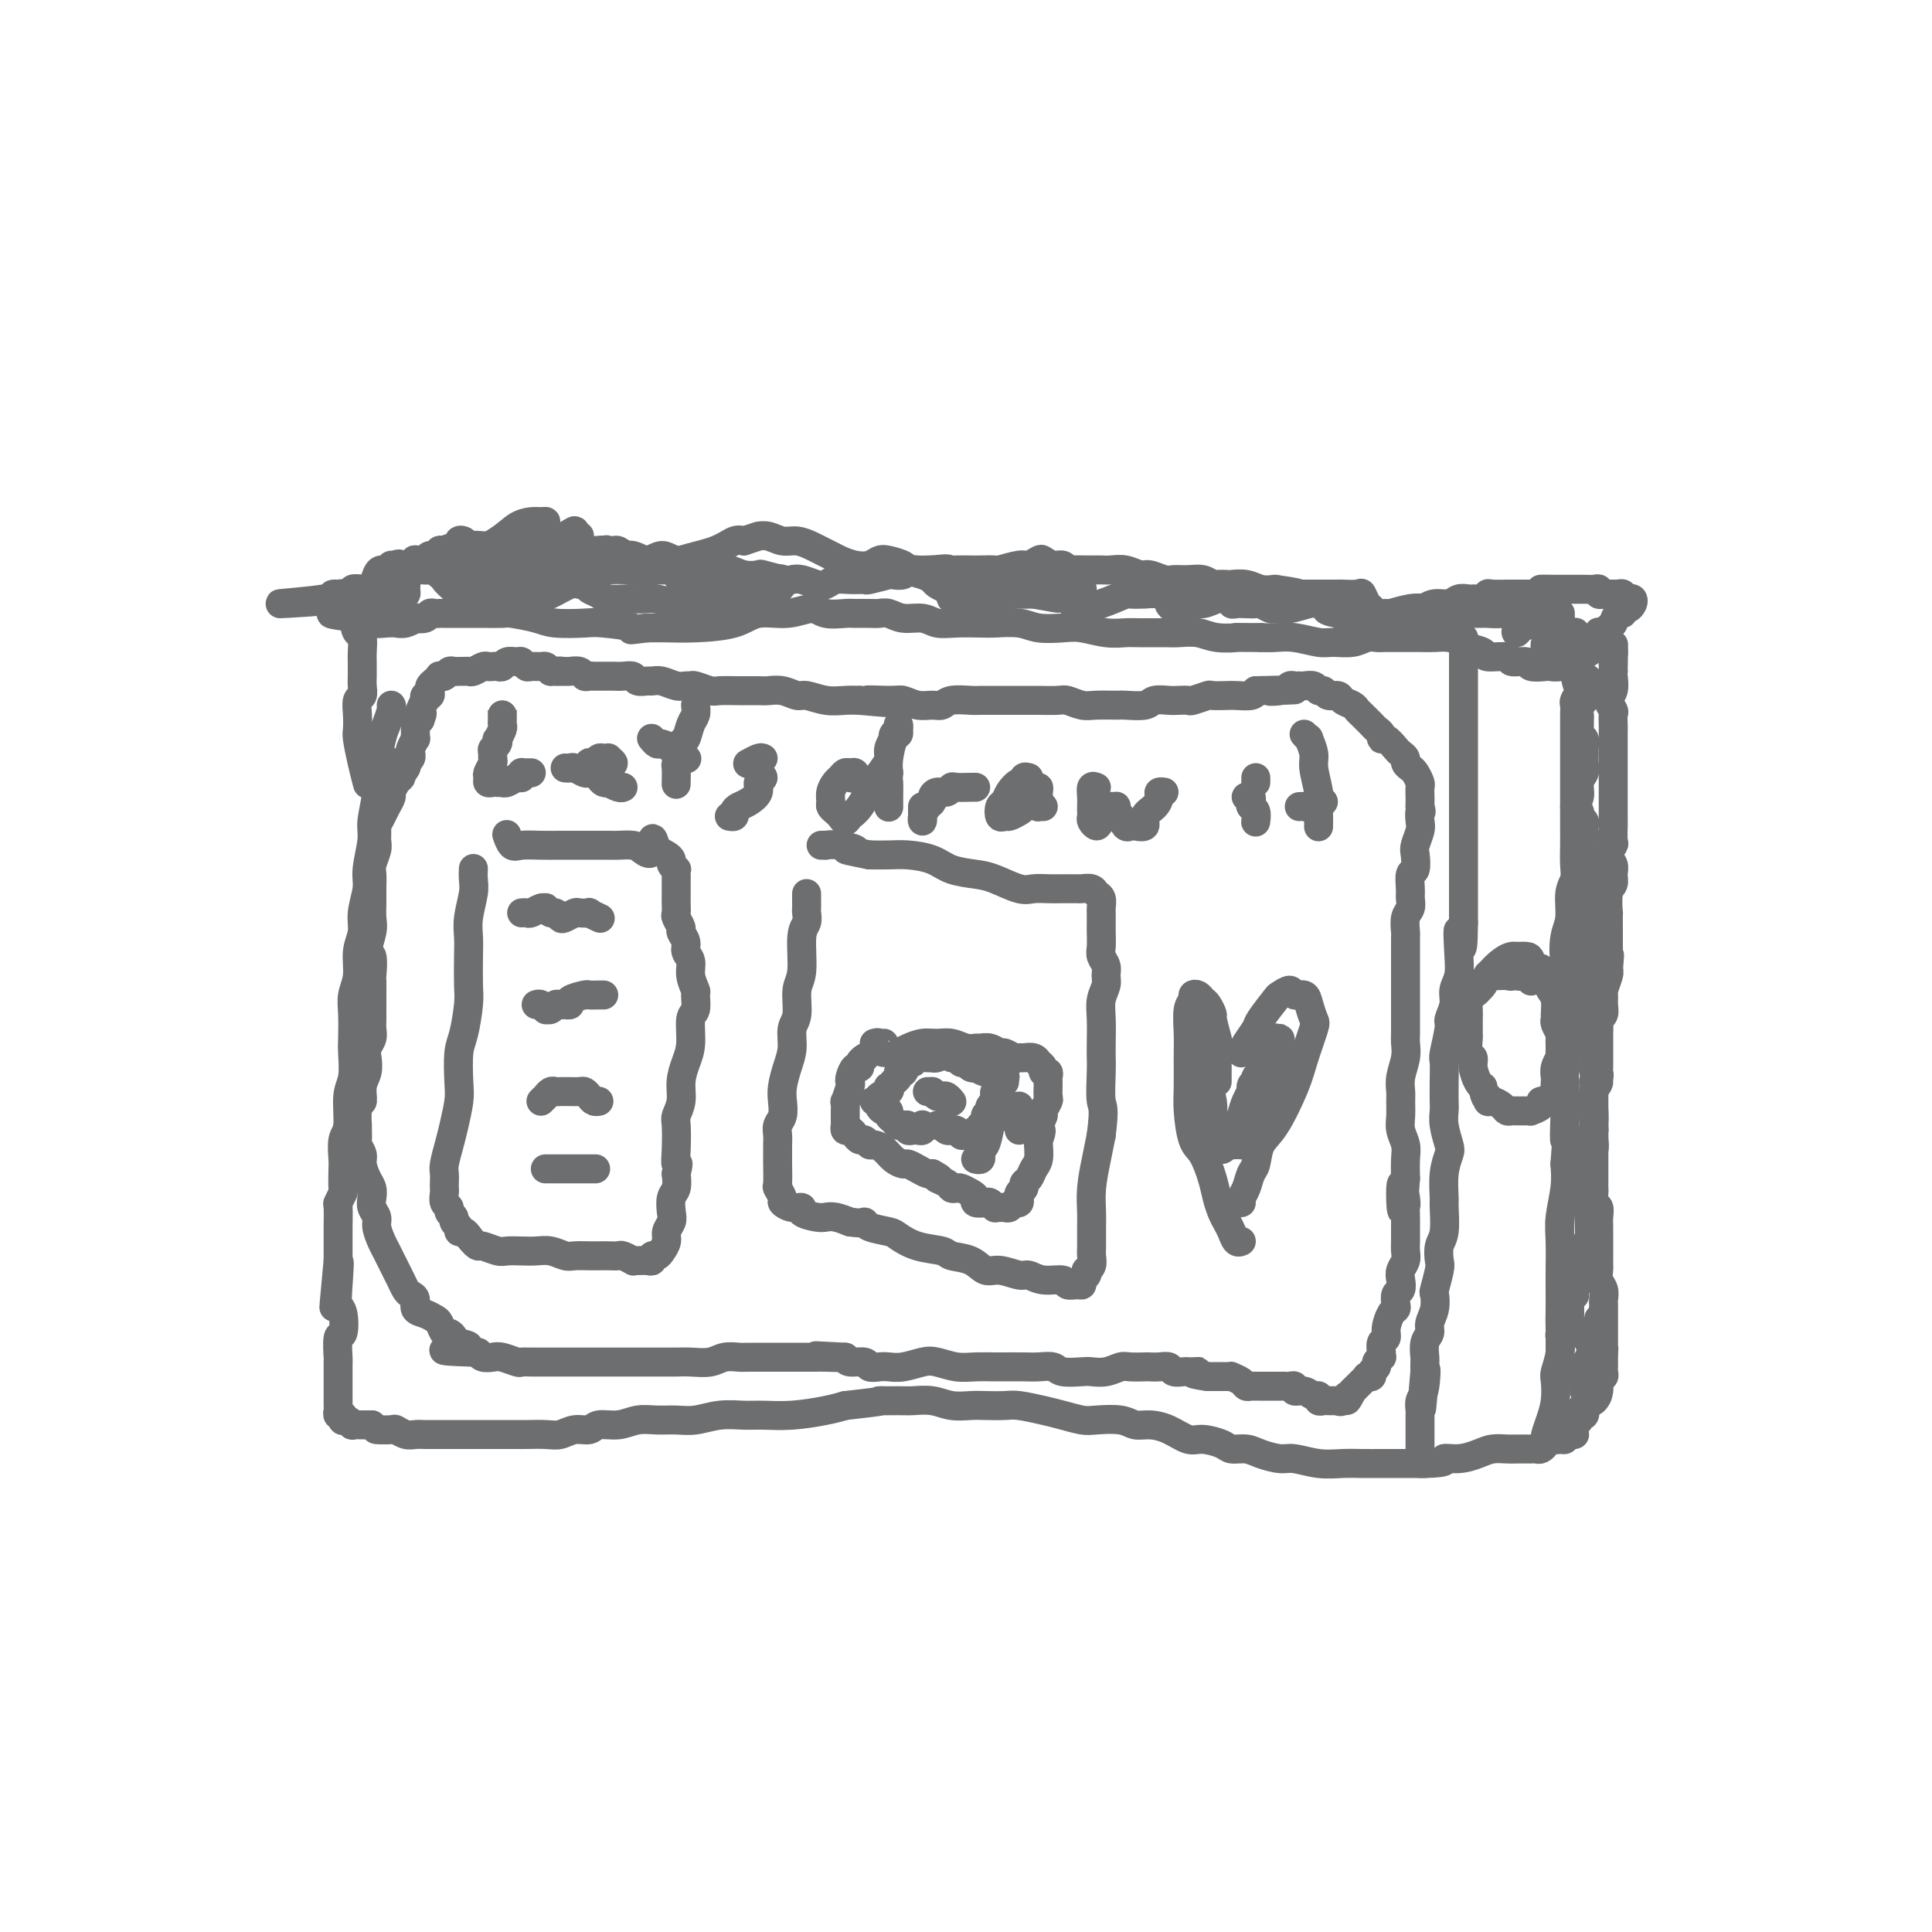 <svg viewBox='0 0 400 400' version='1.1' xmlns='http://www.w3.org/2000/svg' xmlns:xlink='http://www.w3.org/1999/xlink'><g fill='none' stroke='#6D6E70' stroke-width='6' stroke-linecap='round' stroke-linejoin='round'><path d='M81,146c0.092,0.133 0.183,0.266 0,1c-0.183,0.734 -0.642,2.069 -1,3c-0.358,0.931 -0.617,1.457 -1,3c-0.383,1.543 -0.891,4.104 -1,6c-0.109,1.896 0.182,3.128 0,5c-0.182,1.872 -0.837,4.384 -1,6c-0.163,1.616 0.168,2.336 0,4c-0.168,1.664 -0.834,4.271 -1,6c-0.166,1.729 0.167,2.580 0,4c-0.167,1.420 -0.833,3.408 -1,5c-0.167,1.592 0.165,2.787 0,4c-0.165,1.213 -0.829,2.443 -1,4c-0.171,1.557 0.150,3.440 0,5c-0.150,1.560 -0.771,2.799 -1,4c-0.229,1.201 -0.065,2.366 0,4c0.065,1.634 0.033,3.737 0,5c-0.033,1.263 -0.065,1.687 0,3c0.065,1.313 0.228,3.515 0,5c-0.228,1.485 -0.846,2.254 -1,4c-0.154,1.746 0.154,4.468 0,6c-0.154,1.532 -0.772,1.873 -1,3c-0.228,1.127 -0.065,3.042 0,4c0.065,0.958 0.031,0.961 0,2c-0.031,1.039 -0.061,3.115 0,4c0.061,0.885 0.212,0.578 0,1c-0.212,0.422 -0.789,1.573 -1,2c-0.211,0.427 -0.057,0.131 0,1c0.057,0.869 0.015,2.903 0,4c-0.015,1.097 -0.004,1.257 0,2c0.004,0.743 0.001,2.069 0,3c-0.001,0.931 -0.001,1.465 0,2'/><path d='M70,261c-1.706,18.123 -0.470,5.929 0,2c0.470,-3.929 0.175,0.407 0,3c-0.175,2.593 -0.229,3.442 0,4c0.229,0.558 0.741,0.826 1,2c0.259,1.174 0.266,3.253 0,4c-0.266,0.747 -0.803,0.161 -1,1c-0.197,0.839 -0.053,3.103 0,4c0.053,0.897 0.014,0.425 0,1c-0.014,0.575 -0.004,2.195 0,3c0.004,0.805 0.001,0.794 0,1c-0.001,0.206 -0.000,0.629 0,1c0.000,0.371 -0.000,0.691 0,1c0.000,0.309 0.000,0.607 0,1c-0.000,0.393 -0.001,0.880 0,1c0.001,0.120 0.004,-0.126 0,0c-0.004,0.126 -0.015,0.626 0,1c0.015,0.374 0.056,0.622 0,1c-0.056,0.378 -0.208,0.885 0,1c0.208,0.115 0.778,-0.162 1,0c0.222,0.162 0.096,0.761 0,1c-0.096,0.239 -0.163,0.117 0,0c0.163,-0.117 0.554,-0.227 1,0c0.446,0.227 0.945,0.793 1,1c0.055,0.207 -0.336,0.055 0,0c0.336,-0.055 1.398,-0.015 2,0c0.602,0.015 0.743,0.004 1,0c0.257,-0.004 0.628,-0.002 1,0'/><path d='M77,295c1.137,0.841 0.479,0.943 1,1c0.521,0.057 2.222,0.068 3,0c0.778,-0.068 0.632,-0.214 1,0c0.368,0.214 1.248,0.789 2,1c0.752,0.211 1.374,0.056 2,0c0.626,-0.056 1.255,-0.015 2,0c0.745,0.015 1.607,0.004 2,0c0.393,-0.004 0.317,-0.001 1,0c0.683,0.001 2.125,0.000 3,0c0.875,-0.000 1.183,-0.000 2,0c0.817,0.000 2.142,0.000 3,0c0.858,-0.000 1.248,-0.000 2,0c0.752,0.000 1.867,0.001 3,0c1.133,-0.001 2.284,-0.004 3,0c0.716,0.004 0.997,0.016 2,0c1.003,-0.016 2.728,-0.061 4,0c1.272,0.061 2.090,0.228 3,0c0.910,-0.228 1.912,-0.849 3,-1c1.088,-0.151 2.261,0.170 3,0c0.739,-0.170 1.043,-0.830 2,-1c0.957,-0.170 2.565,0.152 4,0c1.435,-0.152 2.697,-0.776 4,-1c1.303,-0.224 2.649,-0.046 4,0c1.351,0.046 2.709,-0.041 4,0c1.291,0.041 2.516,0.208 4,0c1.484,-0.208 3.226,-0.791 5,-1c1.774,-0.209 3.580,-0.045 5,0c1.420,0.045 2.453,-0.029 4,0c1.547,0.029 3.609,0.162 6,0c2.391,-0.162 5.112,-0.618 7,-1c1.888,-0.382 2.944,-0.691 4,-1'/><path d='M175,291c10.505,-1.154 7.268,-1.037 7,-1c-0.268,0.037 2.435,-0.004 4,0c1.565,0.004 1.993,0.054 3,0c1.007,-0.054 2.595,-0.210 4,0c1.405,0.210 2.629,0.788 4,1c1.371,0.212 2.891,0.060 4,0c1.109,-0.060 1.808,-0.027 3,0c1.192,0.027 2.879,0.050 4,0c1.121,-0.050 1.677,-0.171 3,0c1.323,0.171 3.415,0.633 5,1c1.585,0.367 2.665,0.638 4,1c1.335,0.362 2.926,0.814 4,1c1.074,0.186 1.630,0.104 3,0c1.370,-0.104 3.553,-0.230 5,0c1.447,0.230 2.157,0.817 3,1c0.843,0.183 1.819,-0.039 3,0c1.181,0.039 2.566,0.340 4,1c1.434,0.660 2.915,1.679 4,2c1.085,0.321 1.773,-0.055 3,0c1.227,0.055 2.993,0.541 4,1c1.007,0.459 1.254,0.893 2,1c0.746,0.107 1.990,-0.111 3,0c1.010,0.111 1.785,0.552 3,1c1.215,0.448 2.870,0.905 4,1c1.130,0.095 1.736,-0.171 3,0c1.264,0.171 3.188,0.778 5,1c1.812,0.222 3.513,0.060 5,0c1.487,-0.060 2.759,-0.016 4,0c1.241,0.016 2.449,0.004 4,0c1.551,-0.004 3.443,-0.001 5,0c1.557,0.001 2.778,0.001 4,0'/><path d='M295,303c5.420,-0.084 3.970,-0.793 4,-1c0.030,-0.207 1.541,0.088 3,0c1.459,-0.088 2.867,-0.560 4,-1c1.133,-0.440 1.992,-0.850 3,-1c1.008,-0.150 2.164,-0.040 3,0c0.836,0.040 1.351,0.011 2,0c0.649,-0.011 1.430,-0.002 2,0c0.570,0.002 0.927,-0.002 1,0c0.073,0.002 -0.138,0.011 0,0c0.138,-0.011 0.625,-0.043 1,0c0.375,0.043 0.639,0.161 1,0c0.361,-0.161 0.818,-0.601 1,-1c0.182,-0.399 0.087,-0.758 0,-1c-0.087,-0.242 -0.168,-0.367 0,-1c0.168,-0.633 0.585,-1.774 1,-3c0.415,-1.226 0.829,-2.537 1,-4c0.171,-1.463 0.098,-3.080 0,-4c-0.098,-0.920 -0.222,-1.145 0,-2c0.222,-0.855 0.792,-2.340 1,-4c0.208,-1.660 0.056,-3.493 0,-5c-0.056,-1.507 -0.016,-2.687 0,-4c0.016,-1.313 0.008,-2.759 0,-4c-0.008,-1.241 -0.016,-2.277 0,-4c0.016,-1.723 0.056,-4.132 0,-6c-0.056,-1.868 -0.207,-3.195 0,-5c0.207,-1.805 0.774,-4.087 1,-6c0.226,-1.913 0.113,-3.456 0,-5'/><path d='M324,241c0.775,-10.037 0.211,-5.631 0,-5c-0.211,0.631 -0.071,-2.514 0,-5c0.071,-2.486 0.072,-4.312 0,-6c-0.072,-1.688 -0.216,-3.237 0,-5c0.216,-1.763 0.791,-3.739 1,-5c0.209,-1.261 0.053,-1.805 0,-3c-0.053,-1.195 -0.001,-3.040 0,-4c0.001,-0.960 -0.048,-1.035 0,-2c0.048,-0.965 0.194,-2.821 0,-4c-0.194,-1.179 -0.728,-1.680 -1,-3c-0.272,-1.320 -0.283,-3.458 0,-5c0.283,-1.542 0.860,-2.489 1,-4c0.140,-1.511 -0.159,-3.587 0,-5c0.159,-1.413 0.775,-2.164 1,-3c0.225,-0.836 0.060,-1.758 0,-3c-0.060,-1.242 -0.016,-2.802 0,-4c0.016,-1.198 0.004,-2.032 0,-3c-0.004,-0.968 -0.001,-2.069 0,-3c0.001,-0.931 0.000,-1.691 0,-3c-0.000,-1.309 -0.000,-3.166 0,-4c0.000,-0.834 0.000,-0.645 0,-1c-0.000,-0.355 0.000,-1.254 0,-2c-0.000,-0.746 -0.000,-1.340 0,-2c0.000,-0.660 0.000,-1.385 0,-2c-0.000,-0.615 -0.001,-1.120 0,-2c0.001,-0.880 0.004,-2.137 0,-3c-0.004,-0.863 -0.015,-1.334 0,-2c0.015,-0.666 0.056,-1.529 0,-2c-0.056,-0.471 -0.207,-0.550 0,-1c0.207,-0.450 0.774,-1.271 1,-2c0.226,-0.729 0.113,-1.364 0,-2'/><path d='M327,141c0.524,-15.648 0.334,-4.768 0,-1c-0.334,3.768 -0.813,0.425 -1,-1c-0.187,-1.425 -0.082,-0.932 0,-1c0.082,-0.068 0.140,-0.698 0,-1c-0.140,-0.302 -0.480,-0.276 -1,0c-0.520,0.276 -1.222,0.802 -2,1c-0.778,0.198 -1.631,0.068 -2,0c-0.369,-0.068 -0.252,-0.075 -1,0c-0.748,0.075 -2.359,0.231 -3,0c-0.641,-0.231 -0.312,-0.849 -1,-1c-0.688,-0.151 -2.391,0.167 -3,0c-0.609,-0.167 -0.122,-0.818 -1,-1c-0.878,-0.182 -3.120,0.105 -4,0c-0.880,-0.105 -0.399,-0.603 -1,-1c-0.601,-0.397 -2.286,-0.695 -3,-1c-0.714,-0.305 -0.458,-0.618 -1,-1c-0.542,-0.382 -1.882,-0.835 -3,-1c-1.118,-0.165 -2.015,-0.044 -3,0c-0.985,0.044 -2.059,0.011 -3,0c-0.941,-0.011 -1.748,0.001 -3,0c-1.252,-0.001 -2.947,-0.015 -4,0c-1.053,0.015 -1.462,0.057 -2,0c-0.538,-0.057 -1.203,-0.215 -2,0c-0.797,0.215 -1.725,0.804 -3,1c-1.275,0.196 -2.897,0.000 -4,0c-1.103,-0.000 -1.687,0.196 -3,0c-1.313,-0.196 -3.353,-0.783 -5,-1c-1.647,-0.217 -2.899,-0.062 -4,0c-1.101,0.062 -2.050,0.031 -3,0'/><path d='M261,132c-6.973,-0.016 -4.905,-0.057 -5,0c-0.095,0.057 -2.354,0.211 -4,0c-1.646,-0.211 -2.680,-0.789 -4,-1c-1.320,-0.211 -2.925,-0.056 -4,0c-1.075,0.056 -1.621,0.011 -3,0c-1.379,-0.011 -3.592,0.011 -5,0c-1.408,-0.011 -2.011,-0.054 -3,0c-0.989,0.054 -2.363,0.207 -4,0c-1.637,-0.207 -3.538,-0.773 -5,-1c-1.462,-0.227 -2.486,-0.113 -4,0c-1.514,0.113 -3.517,0.226 -5,0c-1.483,-0.226 -2.445,-0.792 -4,-1c-1.555,-0.208 -3.703,-0.060 -5,0c-1.297,0.060 -1.743,0.031 -3,0c-1.257,-0.031 -3.323,-0.065 -5,0c-1.677,0.065 -2.963,0.228 -4,0c-1.037,-0.228 -1.824,-0.846 -3,-1c-1.176,-0.154 -2.742,0.155 -4,0c-1.258,-0.155 -2.208,-0.774 -3,-1c-0.792,-0.226 -1.427,-0.059 -2,0c-0.573,0.059 -1.086,0.011 -2,0c-0.914,-0.011 -2.230,0.015 -3,0c-0.770,-0.015 -0.992,-0.073 -2,0c-1.008,0.073 -2.800,0.275 -4,0c-1.200,-0.275 -1.807,-1.026 -3,-1c-1.193,0.026 -2.973,0.830 -5,1c-2.027,0.170 -4.303,-0.294 -6,0c-1.697,0.294 -2.816,1.347 -5,2c-2.184,0.653 -5.434,0.907 -8,1c-2.566,0.093 -4.447,0.027 -6,0c-1.553,-0.027 -2.776,-0.013 -4,0'/><path d='M134,130c-5.617,0.679 -2.660,0.375 -3,0c-0.340,-0.375 -3.976,-0.822 -6,-1c-2.024,-0.178 -2.437,-0.086 -4,0c-1.563,0.086 -4.275,0.167 -6,0c-1.725,-0.167 -2.463,-0.581 -4,-1c-1.537,-0.419 -3.873,-0.844 -5,-1c-1.127,-0.156 -1.046,-0.042 -2,0c-0.954,0.042 -2.941,0.011 -4,0c-1.059,-0.011 -1.188,-0.003 -2,0c-0.812,0.003 -2.308,0.001 -3,0c-0.692,-0.001 -0.581,0.000 -1,0c-0.419,-0.000 -1.370,-0.001 -2,0c-0.630,0.001 -0.941,0.004 -1,0c-0.059,-0.004 0.134,-0.015 0,0c-0.134,0.015 -0.595,0.056 -1,0c-0.405,-0.056 -0.756,-0.207 -1,0c-0.244,0.207 -0.383,0.774 -1,1c-0.617,0.226 -1.711,0.113 -2,0c-0.289,-0.113 0.227,-0.225 0,0c-0.227,0.225 -1.198,0.788 -2,1c-0.802,0.212 -1.437,0.072 -2,0c-0.563,-0.072 -1.055,-0.076 -2,0c-0.945,0.076 -2.344,0.232 -3,0c-0.656,-0.232 -0.568,-0.851 -1,-1c-0.432,-0.149 -1.384,0.173 -2,0c-0.616,-0.173 -0.897,-0.840 -1,-1c-0.103,-0.160 -0.028,0.188 0,0c0.028,-0.188 0.008,-0.911 0,-1c-0.008,-0.089 -0.004,0.455 0,1'/><path d='M73,127c-9.215,-0.267 -1.751,0.565 1,1c2.751,0.435 0.790,0.472 0,1c-0.790,0.528 -0.408,1.546 0,2c0.408,0.454 0.841,0.345 1,1c0.159,0.655 0.042,2.076 0,3c-0.042,0.924 -0.010,1.351 0,2c0.010,0.649 -0.001,1.520 0,2c0.001,0.480 0.014,0.568 0,1c-0.014,0.432 -0.056,1.208 0,2c0.056,0.792 0.210,1.599 0,2c-0.210,0.401 -0.786,0.395 -1,1c-0.214,0.605 -0.068,1.819 0,3c0.068,1.181 0.057,2.327 0,3c-0.057,0.673 -0.160,0.871 0,2c0.160,1.129 0.581,3.189 1,5c0.419,1.811 0.834,3.375 1,4c0.166,0.625 0.083,0.313 0,0'/><path d='M302,131c-0.113,0.447 -0.226,0.893 0,1c0.226,0.107 0.793,-0.126 1,0c0.207,0.126 0.056,0.610 0,1c-0.056,0.390 -0.015,0.686 0,1c0.015,0.314 0.004,0.647 0,1c-0.004,0.353 -0.001,0.728 0,1c0.001,0.272 0.000,0.443 0,1c-0.000,0.557 -0.000,1.500 0,2c0.000,0.500 0.000,0.558 0,1c-0.000,0.442 -0.000,1.268 0,2c0.000,0.732 0.000,1.369 0,2c-0.000,0.631 -0.000,1.256 0,2c0.000,0.744 0.000,1.606 0,2c-0.000,0.394 -0.000,0.321 0,1c0.000,0.679 0.000,2.110 0,3c-0.000,0.890 -0.000,1.238 0,2c0.000,0.762 0.000,1.937 0,3c-0.000,1.063 -0.000,2.013 0,3c0.000,0.987 0.000,2.010 0,3c-0.000,0.990 -0.000,1.949 0,3c0.000,1.051 0.000,2.196 0,3c-0.000,0.804 -0.000,1.267 0,2c0.000,0.733 0.000,1.736 0,3c-0.000,1.264 -0.000,2.789 0,4c0.000,1.211 0.000,2.108 0,3c0.000,0.892 -0.000,1.779 0,3c0.000,1.221 0.000,2.778 0,4c0.000,1.222 0.000,2.111 0,3'/><path d='M303,191c-0.067,9.563 -0.735,3.471 -1,2c-0.265,-1.471 -0.128,1.679 0,4c0.128,2.321 0.245,3.812 0,5c-0.245,1.188 -0.854,2.073 -1,3c-0.146,0.927 0.171,1.895 0,3c-0.171,1.105 -0.830,2.346 -1,3c-0.170,0.654 0.151,0.721 0,2c-0.151,1.279 -0.772,3.770 -1,5c-0.228,1.230 -0.062,1.199 0,2c0.062,0.801 0.020,2.435 0,4c-0.020,1.565 -0.018,3.061 0,4c0.018,0.939 0.054,1.319 0,2c-0.054,0.681 -0.196,1.661 0,3c0.196,1.339 0.732,3.038 1,4c0.268,0.962 0.269,1.189 0,2c-0.269,0.811 -0.808,2.208 -1,4c-0.192,1.792 -0.038,3.979 0,5c0.038,1.021 -0.041,0.876 0,2c0.041,1.124 0.204,3.517 0,5c-0.204,1.483 -0.773,2.055 -1,3c-0.227,0.945 -0.112,2.262 0,3c0.112,0.738 0.222,0.897 0,2c-0.222,1.103 -0.776,3.149 -1,4c-0.224,0.851 -0.116,0.506 0,1c0.116,0.494 0.241,1.828 0,3c-0.241,1.172 -0.849,2.183 -1,3c-0.151,0.817 0.156,1.440 0,2c-0.156,0.560 -0.774,1.057 -1,2c-0.226,0.943 -0.061,2.331 0,3c0.061,0.669 0.017,0.620 0,1c-0.017,0.380 -0.009,1.190 0,2'/><path d='M295,284c-1.254,14.533 -0.389,4.366 0,1c0.389,-3.366 0.300,0.068 0,2c-0.300,1.932 -0.813,2.363 -1,3c-0.187,0.637 -0.050,1.479 0,2c0.050,0.521 0.013,0.721 0,1c-0.013,0.279 -0.004,0.636 0,1c0.004,0.364 0.001,0.735 0,1c-0.001,0.265 -0.000,0.425 0,1c0.000,0.575 0.000,1.566 0,2c-0.000,0.434 -0.000,0.312 0,1c0.000,0.688 0.000,2.185 0,3c-0.000,0.815 -0.000,0.947 0,1c0.000,0.053 0.000,0.026 0,0'/><path d='M317,203c-0.001,0.113 -0.002,0.226 0,0c0.002,-0.226 0.008,-0.791 0,-1c-0.008,-0.209 -0.031,-0.061 0,0c0.031,0.061 0.114,0.034 0,0c-0.114,-0.034 -0.425,-0.076 -1,0c-0.575,0.076 -1.415,0.269 -2,0c-0.585,-0.269 -0.916,-1.000 -1,-1c-0.084,0.000 0.079,0.733 0,1c-0.079,0.267 -0.398,0.070 -1,0c-0.602,-0.070 -1.485,-0.012 -2,0c-0.515,0.012 -0.663,-0.022 -1,0c-0.337,0.022 -0.864,0.100 -1,0c-0.136,-0.100 0.117,-0.378 0,0c-0.117,0.378 -0.606,1.413 -1,2c-0.394,0.587 -0.694,0.725 -1,1c-0.306,0.275 -0.618,0.688 -1,1c-0.382,0.312 -0.835,0.522 -1,1c-0.165,0.478 -0.044,1.225 0,2c0.044,0.775 0.011,1.577 0,2c-0.011,0.423 0.001,0.466 0,1c-0.001,0.534 -0.015,1.559 0,2c0.015,0.441 0.060,0.296 0,1c-0.060,0.704 -0.223,2.255 0,3c0.223,0.745 0.833,0.684 1,1c0.167,0.316 -0.109,1.008 0,2c0.109,0.992 0.603,2.283 1,3c0.397,0.717 0.699,0.858 1,1'/><path d='M307,225c0.544,3.328 0.905,2.149 1,2c0.095,-0.149 -0.077,0.730 0,1c0.077,0.270 0.402,-0.071 1,0c0.598,0.071 1.470,0.555 2,1c0.530,0.445 0.719,0.851 1,1c0.281,0.149 0.654,0.040 1,0c0.346,-0.040 0.665,-0.010 1,0c0.335,0.010 0.686,-0.000 1,0c0.314,0.000 0.591,0.010 1,0c0.409,-0.010 0.950,-0.040 1,0c0.050,0.040 -0.390,0.151 0,0c0.390,-0.151 1.611,-0.565 2,-1c0.389,-0.435 -0.053,-0.890 0,-1c0.053,-0.110 0.603,0.125 1,0c0.397,-0.125 0.643,-0.610 1,-1c0.357,-0.390 0.827,-0.684 1,-1c0.173,-0.316 0.050,-0.653 0,-1c-0.050,-0.347 -0.028,-0.704 0,-1c0.028,-0.296 0.060,-0.530 0,-1c-0.060,-0.470 -0.213,-1.177 0,-2c0.213,-0.823 0.790,-1.764 1,-2c0.210,-0.236 0.052,0.231 0,0c-0.052,-0.231 0.000,-1.162 0,-2c-0.000,-0.838 -0.053,-1.585 0,-2c0.053,-0.415 0.211,-0.499 0,-1c-0.211,-0.501 -0.792,-1.418 -1,-2c-0.208,-0.582 -0.045,-0.827 0,-1c0.045,-0.173 -0.029,-0.273 0,-1c0.029,-0.727 0.162,-2.080 0,-3c-0.162,-0.920 -0.618,-1.406 -1,-2c-0.382,-0.594 -0.691,-1.297 -1,-2'/><path d='M320,203c-0.710,-3.906 -1.485,-2.171 -2,-2c-0.515,0.171 -0.770,-1.220 -1,-2c-0.230,-0.780 -0.435,-0.947 -1,-1c-0.565,-0.053 -1.490,0.007 -2,0c-0.510,-0.007 -0.606,-0.082 -1,0c-0.394,0.082 -1.085,0.321 -2,1c-0.915,0.679 -2.054,1.798 -3,3c-0.946,1.202 -1.699,2.486 -2,3c-0.301,0.514 -0.151,0.257 0,0'/><path d='M81,158c-0.113,0.032 -0.226,0.064 0,0c0.226,-0.064 0.792,-0.224 1,0c0.208,0.224 0.060,0.831 0,1c-0.060,0.169 -0.031,-0.101 0,0c0.031,0.101 0.065,0.574 0,1c-0.065,0.426 -0.227,0.804 0,1c0.227,0.196 0.845,0.211 1,0c0.155,-0.211 -0.151,-0.648 0,-1c0.151,-0.352 0.759,-0.619 1,-1c0.241,-0.381 0.116,-0.874 0,-1c-0.116,-0.126 -0.224,0.116 0,0c0.224,-0.116 0.778,-0.590 1,-1c0.222,-0.410 0.112,-0.755 0,-1c-0.112,-0.245 -0.226,-0.391 0,-1c0.226,-0.609 0.793,-1.683 1,-2c0.207,-0.317 0.056,0.123 0,0c-0.056,-0.123 -0.016,-0.807 0,-1c0.016,-0.193 0.007,0.106 0,0c-0.007,-0.106 -0.012,-0.616 0,-1c0.012,-0.384 0.042,-0.642 0,-1c-0.042,-0.358 -0.155,-0.817 0,-1c0.155,-0.183 0.577,-0.092 1,0'/><path d='M87,149c0.789,-2.056 0.263,-1.196 0,-1c-0.263,0.196 -0.263,-0.272 0,-1c0.263,-0.728 0.789,-1.715 1,-2c0.211,-0.285 0.108,0.131 0,0c-0.108,-0.131 -0.223,-0.808 0,-1c0.223,-0.192 0.782,0.103 1,0c0.218,-0.103 0.096,-0.602 0,-1c-0.096,-0.398 -0.166,-0.694 0,-1c0.166,-0.306 0.569,-0.622 1,-1c0.431,-0.378 0.889,-0.819 1,-1c0.111,-0.181 -0.125,-0.101 0,0c0.125,0.101 0.611,0.223 1,0c0.389,-0.223 0.682,-0.792 1,-1c0.318,-0.208 0.662,-0.055 1,0c0.338,0.055 0.672,0.011 1,0c0.328,-0.011 0.651,0.011 1,0c0.349,-0.011 0.723,-0.055 1,0c0.277,0.055 0.455,0.211 1,0c0.545,-0.211 1.456,-0.787 2,-1c0.544,-0.213 0.722,-0.061 1,0c0.278,0.061 0.656,0.031 1,0c0.344,-0.031 0.655,-0.062 1,0c0.345,0.062 0.722,0.216 1,0c0.278,-0.216 0.455,-0.804 1,-1c0.545,-0.196 1.459,0.000 2,0c0.541,-0.000 0.708,-0.197 1,0c0.292,0.197 0.708,0.788 1,1c0.292,0.212 0.460,0.047 1,0c0.540,-0.047 1.453,0.026 2,0c0.547,-0.026 0.728,-0.150 1,0c0.272,0.150 0.636,0.575 1,1'/><path d='M114,139c3.672,-0.154 1.351,-0.037 1,0c-0.351,0.037 1.268,-0.004 2,0c0.732,0.004 0.578,0.054 1,0c0.422,-0.054 1.422,-0.211 2,0c0.578,0.211 0.736,0.788 1,1c0.264,0.212 0.633,0.057 1,0c0.367,-0.057 0.731,-0.015 1,0c0.269,0.015 0.443,0.003 1,0c0.557,-0.003 1.496,0.003 2,0c0.504,-0.003 0.573,-0.015 1,0c0.427,0.015 1.213,0.057 2,0c0.787,-0.057 1.575,-0.212 2,0c0.425,0.212 0.488,0.793 1,1c0.512,0.207 1.475,0.041 2,0c0.525,-0.041 0.613,0.042 1,0c0.387,-0.042 1.071,-0.208 2,0c0.929,0.208 2.101,0.792 3,1c0.899,0.208 1.524,0.042 2,0c0.476,-0.042 0.804,0.041 1,0c0.196,-0.041 0.258,-0.207 1,0c0.742,0.207 2.162,0.788 3,1c0.838,0.212 1.095,0.056 2,0c0.905,-0.056 2.459,-0.011 4,0c1.541,0.011 3.069,-0.012 4,0c0.931,0.012 1.266,0.060 2,0c0.734,-0.060 1.866,-0.226 3,0c1.134,0.226 2.271,0.845 3,1c0.729,0.155 1.051,-0.154 2,0c0.949,0.154 2.525,0.772 4,1c1.475,0.228 2.850,0.065 4,0c1.150,-0.065 2.075,-0.033 3,0'/><path d='M178,145c10.150,0.924 3.524,0.233 2,0c-1.524,-0.233 2.053,-0.009 4,0c1.947,0.009 2.263,-0.198 3,0c0.737,0.198 1.896,0.799 3,1c1.104,0.201 2.154,0.001 3,0c0.846,-0.001 1.489,0.196 2,0c0.511,-0.196 0.892,-0.785 2,-1c1.108,-0.215 2.944,-0.058 4,0c1.056,0.058 1.330,0.015 2,0c0.670,-0.015 1.734,-0.004 3,0c1.266,0.004 2.733,0.000 4,0c1.267,-0.000 2.335,0.004 3,0c0.665,-0.004 0.928,-0.015 2,0c1.072,0.015 2.953,0.057 4,0c1.047,-0.057 1.261,-0.212 2,0c0.739,0.212 2.001,0.790 3,1c0.999,0.210 1.733,0.053 3,0c1.267,-0.053 3.067,-0.000 4,0c0.933,0.000 0.998,-0.052 2,0c1.002,0.052 2.941,0.210 4,0c1.059,-0.210 1.237,-0.787 2,-1c0.763,-0.213 2.110,-0.061 3,0c0.890,0.061 1.322,0.030 2,0c0.678,-0.030 1.603,-0.061 2,0c0.397,0.061 0.265,0.212 1,0c0.735,-0.212 2.337,-0.788 3,-1c0.663,-0.212 0.388,-0.060 1,0c0.612,0.060 2.113,0.026 3,0c0.887,-0.026 1.162,-0.046 2,0c0.838,0.046 2.239,0.156 3,0c0.761,-0.156 0.880,-0.578 1,-1'/><path d='M260,143c13.560,-0.326 6.460,-0.140 4,0c-2.460,0.140 -0.279,0.234 1,0c1.279,-0.234 1.656,-0.796 2,-1c0.344,-0.204 0.655,-0.051 1,0c0.345,0.051 0.723,-0.002 1,0c0.277,0.002 0.454,0.057 1,0c0.546,-0.057 1.460,-0.226 2,0c0.540,0.226 0.707,0.848 1,1c0.293,0.152 0.712,-0.167 1,0c0.288,0.167 0.444,0.818 1,1c0.556,0.182 1.511,-0.106 2,0c0.489,0.106 0.512,0.606 1,1c0.488,0.394 1.440,0.683 2,1c0.560,0.317 0.727,0.662 1,1c0.273,0.338 0.651,0.667 1,1c0.349,0.333 0.667,0.668 1,1c0.333,0.332 0.680,0.662 1,1c0.320,0.338 0.614,0.686 1,1c0.386,0.314 0.862,0.595 1,1c0.138,0.405 -0.064,0.935 0,1c0.064,0.065 0.395,-0.333 1,0c0.605,0.333 1.486,1.399 2,2c0.514,0.601 0.662,0.737 1,1c0.338,0.263 0.865,0.652 1,1c0.135,0.348 -0.121,0.656 0,1c0.121,0.344 0.621,0.725 1,1c0.379,0.275 0.637,0.444 1,1c0.363,0.556 0.829,1.500 1,2c0.171,0.500 0.046,0.558 0,1c-0.046,0.442 -0.013,1.269 0,2c0.013,0.731 0.007,1.365 0,2'/><path d='M294,167c0.468,1.673 0.139,0.855 0,1c-0.139,0.145 -0.089,1.251 0,2c0.089,0.749 0.216,1.140 0,2c-0.216,0.860 -0.776,2.188 -1,3c-0.224,0.812 -0.113,1.110 0,2c0.113,0.890 0.227,2.374 0,3c-0.227,0.626 -0.797,0.393 -1,1c-0.203,0.607 -0.040,2.054 0,3c0.040,0.946 -0.042,1.391 0,2c0.042,0.609 0.207,1.384 0,2c-0.207,0.616 -0.788,1.075 -1,2c-0.212,0.925 -0.057,2.316 0,3c0.057,0.684 0.015,0.663 0,1c-0.015,0.337 -0.004,1.034 0,2c0.004,0.966 0.001,2.202 0,3c-0.001,0.798 -0.000,1.157 0,2c0.000,0.843 0.000,2.169 0,3c-0.000,0.831 -0.000,1.167 0,2c0.000,0.833 0.001,2.165 0,3c-0.001,0.835 -0.004,1.175 0,2c0.004,0.825 0.015,2.136 0,3c-0.015,0.864 -0.057,1.280 0,2c0.057,0.720 0.212,1.743 0,3c-0.212,1.257 -0.790,2.748 -1,4c-0.210,1.252 -0.053,2.264 0,3c0.053,0.736 0.000,1.197 0,2c-0.000,0.803 0.052,1.950 0,3c-0.052,1.050 -0.210,2.003 0,3c0.210,0.997 0.787,2.038 1,3c0.213,0.962 0.061,1.846 0,3c-0.061,1.154 -0.030,2.577 0,4'/><path d='M291,244c-0.751,12.270 -1.130,4.443 -1,2c0.130,-2.443 0.767,0.496 1,2c0.233,1.504 0.063,1.572 0,2c-0.063,0.428 -0.017,1.217 0,2c0.017,0.783 0.006,1.561 0,2c-0.006,0.439 -0.005,0.540 0,1c0.005,0.460 0.015,1.278 0,2c-0.015,0.722 -0.056,1.349 0,2c0.056,0.651 0.207,1.325 0,2c-0.207,0.675 -0.774,1.350 -1,2c-0.226,0.650 -0.112,1.274 0,2c0.112,0.726 0.224,1.555 0,2c-0.224,0.445 -0.782,0.507 -1,1c-0.218,0.493 -0.096,1.417 0,2c0.096,0.583 0.165,0.824 0,1c-0.165,0.176 -0.566,0.288 -1,1c-0.434,0.712 -0.901,2.023 -1,3c-0.099,0.977 0.171,1.620 0,2c-0.171,0.380 -0.782,0.497 -1,1c-0.218,0.503 -0.043,1.392 0,2c0.043,0.608 -0.045,0.936 0,1c0.045,0.064 0.223,-0.137 0,0c-0.223,0.137 -0.848,0.611 -1,1c-0.152,0.389 0.170,0.692 0,1c-0.170,0.308 -0.833,0.621 -1,1c-0.167,0.379 0.163,0.822 0,1c-0.163,0.178 -0.817,0.089 -1,0c-0.183,-0.089 0.106,-0.179 0,0c-0.106,0.179 -0.605,0.625 -1,1c-0.395,0.375 -0.684,0.679 -1,1c-0.316,0.321 -0.658,0.661 -1,1'/><path d='M280,288c-1.730,3.415 -1.055,1.451 -1,1c0.055,-0.451 -0.510,0.611 -1,1c-0.490,0.389 -0.905,0.104 -1,0c-0.095,-0.104 0.128,-0.027 0,0c-0.128,0.027 -0.608,0.003 -1,0c-0.392,-0.003 -0.696,0.014 -1,0c-0.304,-0.014 -0.609,-0.060 -1,0c-0.391,0.060 -0.869,0.227 -1,0c-0.131,-0.227 0.085,-0.849 0,-1c-0.085,-0.151 -0.471,0.170 -1,0c-0.529,-0.170 -1.203,-0.830 -2,-1c-0.797,-0.170 -1.719,0.151 -2,0c-0.281,-0.151 0.079,-0.772 0,-1c-0.079,-0.228 -0.599,-0.061 -1,0c-0.401,0.061 -0.685,0.016 -1,0c-0.315,-0.016 -0.662,-0.004 -1,0c-0.338,0.004 -0.668,0.001 -1,0c-0.332,-0.001 -0.666,-0.001 -1,0c-0.334,0.001 -0.667,0.001 -1,0c-0.333,-0.001 -0.665,-0.003 -1,0c-0.335,0.003 -0.672,0.011 -1,0c-0.328,-0.011 -0.648,-0.041 -1,0c-0.352,0.041 -0.737,0.155 -1,0c-0.263,-0.155 -0.403,-0.577 -1,-1c-0.597,-0.423 -1.652,-0.845 -2,-1c-0.348,-0.155 0.009,-0.041 0,0c-0.009,0.041 -0.384,0.011 -1,0c-0.616,-0.011 -1.474,-0.003 -2,0c-0.526,0.003 -0.722,0.001 -1,0c-0.278,-0.001 -0.639,-0.000 -1,0'/><path d='M250,285c-5.047,-0.690 -2.666,-0.916 -2,-1c0.666,-0.084 -0.384,-0.026 -1,0c-0.616,0.026 -0.798,0.021 -1,0c-0.202,-0.021 -0.426,-0.058 -1,0c-0.574,0.058 -1.500,0.212 -2,0c-0.500,-0.212 -0.575,-0.788 -1,-1c-0.425,-0.212 -1.201,-0.058 -2,0c-0.799,0.058 -1.620,0.019 -2,0c-0.380,-0.019 -0.319,-0.019 -1,0c-0.681,0.019 -2.106,0.057 -3,0c-0.894,-0.057 -1.259,-0.211 -2,0c-0.741,0.211 -1.860,0.785 -3,1c-1.140,0.215 -2.301,0.072 -3,0c-0.699,-0.072 -0.937,-0.072 -2,0c-1.063,0.072 -2.950,0.215 -4,0c-1.050,-0.215 -1.263,-0.790 -2,-1c-0.737,-0.210 -1.999,-0.057 -3,0c-1.001,0.057 -1.740,0.016 -3,0c-1.260,-0.016 -3.040,-0.008 -4,0c-0.960,0.008 -1.099,0.015 -2,0c-0.901,-0.015 -2.566,-0.053 -4,0c-1.434,0.053 -2.639,0.196 -4,0c-1.361,-0.196 -2.878,-0.732 -4,-1c-1.122,-0.268 -1.849,-0.267 -3,0c-1.151,0.267 -2.726,0.800 -4,1c-1.274,0.200 -2.247,0.069 -3,0c-0.753,-0.069 -1.288,-0.074 -2,0c-0.712,0.074 -1.603,0.226 -2,0c-0.397,-0.226 -0.299,-0.830 -1,-1c-0.701,-0.170 -2.200,0.094 -3,0c-0.800,-0.094 -0.900,-0.547 -1,-1'/><path d='M175,281c-11.676,-0.619 -3.367,-0.166 -1,0c2.367,0.166 -1.208,0.044 -3,0c-1.792,-0.044 -1.800,-0.012 -2,0c-0.200,0.012 -0.593,0.003 -1,0c-0.407,-0.003 -0.828,-0.001 -2,0c-1.172,0.001 -3.094,-0.001 -4,0c-0.906,0.001 -0.797,0.004 -2,0c-1.203,-0.004 -3.719,-0.015 -5,0c-1.281,0.015 -1.329,0.057 -2,0c-0.671,-0.057 -1.965,-0.211 -3,0c-1.035,0.211 -1.809,0.789 -3,1c-1.191,0.211 -2.797,0.057 -4,0c-1.203,-0.057 -2.001,-0.015 -3,0c-0.999,0.015 -2.197,0.004 -3,0c-0.803,-0.004 -1.211,-0.001 -2,0c-0.789,0.001 -1.958,0.000 -3,0c-1.042,-0.000 -1.956,-0.000 -3,0c-1.044,0.000 -2.218,0.000 -3,0c-0.782,-0.000 -1.173,-0.000 -2,0c-0.827,0.000 -2.090,-0.000 -3,0c-0.910,0.000 -1.469,0.000 -2,0c-0.531,-0.000 -1.036,-0.000 -2,0c-0.964,0.000 -2.389,0.001 -3,0c-0.611,-0.001 -0.408,-0.004 -1,0c-0.592,0.004 -1.979,0.015 -3,0c-1.021,-0.015 -1.678,-0.056 -2,0c-0.322,0.056 -0.310,0.208 -1,0c-0.690,-0.208 -2.082,-0.777 -3,-1c-0.918,-0.223 -1.363,-0.098 -2,0c-0.637,0.098 -1.468,0.171 -2,0c-0.532,-0.171 -0.766,-0.585 -1,-1'/><path d='M99,280c-12.389,-0.332 -5.361,-0.661 -3,-1c2.361,-0.339 0.055,-0.686 -1,-1c-1.055,-0.314 -0.859,-0.595 -1,-1c-0.141,-0.405 -0.618,-0.935 -1,-1c-0.382,-0.065 -0.671,0.334 -1,0c-0.329,-0.334 -0.700,-1.403 -1,-2c-0.300,-0.597 -0.528,-0.724 -1,-1c-0.472,-0.276 -1.187,-0.703 -2,-1c-0.813,-0.297 -1.723,-0.464 -2,-1c-0.277,-0.536 0.081,-1.442 0,-2c-0.081,-0.558 -0.599,-0.768 -1,-1c-0.401,-0.232 -0.685,-0.485 -1,-1c-0.315,-0.515 -0.661,-1.292 -1,-2c-0.339,-0.708 -0.669,-1.348 -1,-2c-0.331,-0.652 -0.662,-1.315 -1,-2c-0.338,-0.685 -0.683,-1.391 -1,-2c-0.317,-0.609 -0.607,-1.122 -1,-2c-0.393,-0.878 -0.889,-2.122 -1,-3c-0.111,-0.878 0.164,-1.389 0,-2c-0.164,-0.611 -0.766,-1.322 -1,-2c-0.234,-0.678 -0.100,-1.322 0,-2c0.100,-0.678 0.167,-1.390 0,-2c-0.167,-0.610 -0.566,-1.118 -1,-2c-0.434,-0.882 -0.901,-2.138 -1,-3c-0.099,-0.862 0.170,-1.328 0,-2c-0.170,-0.672 -0.778,-1.549 -1,-2c-0.222,-0.451 -0.057,-0.477 0,-1c0.057,-0.523 0.005,-1.542 0,-2c-0.005,-0.458 0.037,-0.354 0,-1c-0.037,-0.646 -0.153,-2.042 0,-3c0.153,-0.958 0.577,-1.479 1,-2'/><path d='M75,228c-0.758,-4.938 -0.151,-1.784 0,-1c0.151,0.784 -0.152,-0.801 0,-2c0.152,-1.199 0.759,-2.012 1,-3c0.241,-0.988 0.117,-2.152 0,-3c-0.117,-0.848 -0.228,-1.381 0,-2c0.228,-0.619 0.793,-1.323 1,-2c0.207,-0.677 0.056,-1.328 0,-2c-0.056,-0.672 -0.015,-1.367 0,-2c0.015,-0.633 0.005,-1.204 0,-2c-0.005,-0.796 -0.006,-1.818 0,-3c0.006,-1.182 0.020,-2.526 0,-3c-0.020,-0.474 -0.072,-0.080 0,-1c0.072,-0.920 0.268,-3.156 0,-4c-0.268,-0.844 -1.000,-0.298 -1,-1c0.000,-0.702 0.732,-2.653 1,-4c0.268,-1.347 0.071,-2.089 0,-3c-0.071,-0.911 -0.015,-1.991 0,-3c0.015,-1.009 -0.010,-1.947 0,-3c0.010,-1.053 0.055,-2.223 0,-3c-0.055,-0.777 -0.212,-1.163 0,-2c0.212,-0.837 0.792,-2.125 1,-3c0.208,-0.875 0.044,-1.336 0,-2c-0.044,-0.664 0.031,-1.530 0,-2c-0.031,-0.470 -0.167,-0.544 0,-1c0.167,-0.456 0.637,-1.293 1,-2c0.363,-0.707 0.619,-1.285 1,-2c0.381,-0.715 0.887,-1.567 1,-2c0.113,-0.433 -0.165,-0.446 0,-1c0.165,-0.554 0.775,-1.649 1,-2c0.225,-0.351 0.064,0.043 0,0c-0.064,-0.043 -0.032,-0.521 0,-1'/><path d='M82,161c0.940,-3.262 0.792,-1.417 1,-1c0.208,0.417 0.774,-0.595 1,-1c0.226,-0.405 0.113,-0.202 0,0'/><path d='M107,161c0.445,-0.423 0.890,-0.845 1,-1c0.110,-0.155 -0.115,-0.041 0,0c0.115,0.041 0.569,0.011 1,0c0.431,-0.011 0.837,-0.003 1,0c0.163,0.003 0.081,0.002 0,0'/><path d='M104,148c-0.000,-0.504 -0.000,-1.007 0,-1c0.000,0.007 0.001,0.525 0,1c-0.001,0.475 -0.004,0.905 0,1c0.004,0.095 0.015,-0.147 0,0c-0.015,0.147 -0.056,0.683 0,1c0.056,0.317 0.207,0.413 0,1c-0.207,0.587 -0.773,1.663 -1,2c-0.227,0.337 -0.114,-0.064 0,0c0.114,0.064 0.228,0.593 0,1c-0.228,0.407 -0.797,0.690 -1,1c-0.203,0.310 -0.040,0.646 0,1c0.040,0.354 -0.043,0.726 0,1c0.043,0.274 0.211,0.452 0,1c-0.211,0.548 -0.800,1.467 -1,2c-0.200,0.533 -0.011,0.679 0,1c0.011,0.321 -0.155,0.818 0,1c0.155,0.182 0.632,0.050 1,0c0.368,-0.050 0.627,-0.017 1,0c0.373,0.017 0.860,0.020 1,0c0.140,-0.020 -0.068,-0.062 0,0c0.068,0.062 0.410,0.226 1,0c0.590,-0.226 1.426,-0.844 2,-1c0.574,-0.156 0.885,0.150 1,0c0.115,-0.150 0.033,-0.757 0,-1c-0.033,-0.243 -0.016,-0.121 0,0'/><path d='M117,159c0.365,0.031 0.730,0.062 1,0c0.270,-0.062 0.444,-0.215 1,0c0.556,0.215 1.494,0.800 2,1c0.506,0.200 0.579,0.015 1,0c0.421,-0.015 1.189,0.141 2,0c0.811,-0.141 1.663,-0.577 2,-1c0.337,-0.423 0.158,-0.831 0,-1c-0.158,-0.169 -0.294,-0.097 0,0c0.294,0.097 1.018,0.221 1,0c-0.018,-0.221 -0.778,-0.788 -1,-1c-0.222,-0.212 0.094,-0.071 0,0c-0.094,0.071 -0.599,0.071 -1,0c-0.401,-0.071 -0.697,-0.212 -1,0c-0.303,0.212 -0.614,0.778 -1,1c-0.386,0.222 -0.846,0.101 -1,0c-0.154,-0.101 -0.000,-0.181 0,0c0.000,0.181 -0.153,0.623 0,1c0.153,0.377 0.614,0.688 1,1c0.386,0.312 0.699,0.623 1,1c0.301,0.377 0.592,0.819 1,1c0.408,0.181 0.932,0.101 1,0c0.068,-0.101 -0.322,-0.223 0,0c0.322,0.223 1.356,0.791 2,1c0.644,0.209 0.898,0.060 1,0c0.102,-0.060 0.051,-0.030 0,0'/><path d='M144,146c0.089,0.710 0.178,1.421 0,2c-0.178,0.579 -0.622,1.028 -1,2c-0.378,0.972 -0.690,2.468 -1,3c-0.310,0.532 -0.619,0.101 -1,1c-0.381,0.899 -0.834,3.128 -1,4c-0.166,0.872 -0.045,0.389 0,1c0.045,0.611 0.013,2.318 0,3c-0.013,0.682 -0.006,0.341 0,0'/><path d='M135,153c-0.098,-0.120 -0.196,-0.240 0,0c0.196,0.240 0.687,0.838 1,1c0.313,0.162 0.449,-0.114 1,0c0.551,0.114 1.519,0.618 2,1c0.481,0.382 0.476,0.641 1,1c0.524,0.359 1.578,0.817 2,1c0.422,0.183 0.211,0.092 0,0'/><path d='M158,157c-0.202,-0.112 -0.404,-0.223 -1,0c-0.596,0.223 -1.587,0.781 -2,1c-0.413,0.219 -0.249,0.100 0,0c0.249,-0.100 0.584,-0.182 1,0c0.416,0.182 0.912,0.629 1,1c0.088,0.371 -0.231,0.666 0,1c0.231,0.334 1.012,0.705 1,1c-0.012,0.295 -0.816,0.513 -1,1c-0.184,0.487 0.253,1.245 0,2c-0.253,0.755 -1.196,1.509 -2,2c-0.804,0.491 -1.470,0.720 -2,1c-0.530,0.280 -0.926,0.611 -1,1c-0.074,0.389 0.172,0.835 0,1c-0.172,0.165 -0.764,0.047 -1,0c-0.236,-0.047 -0.118,-0.024 0,0'/><path d='M176,161c0.399,0.115 0.797,0.230 1,0c0.203,-0.230 0.209,-0.806 0,-1c-0.209,-0.194 -0.634,-0.008 -1,0c-0.366,0.008 -0.672,-0.163 -1,0c-0.328,0.163 -0.677,0.659 -1,1c-0.323,0.341 -0.619,0.525 -1,1c-0.381,0.475 -0.845,1.240 -1,2c-0.155,0.760 0.000,1.515 0,2c-0.000,0.485 -0.155,0.702 0,1c0.155,0.298 0.621,0.679 1,1c0.379,0.321 0.671,0.581 1,1c0.329,0.419 0.693,0.996 1,1c0.307,0.004 0.555,-0.565 1,-1c0.445,-0.435 1.085,-0.735 2,-2c0.915,-1.265 2.105,-3.496 3,-5c0.895,-1.504 1.494,-2.283 2,-3c0.506,-0.717 0.919,-1.372 1,-2c0.081,-0.628 -0.171,-1.229 0,-2c0.171,-0.771 0.764,-1.714 1,-2c0.236,-0.286 0.116,0.084 0,0c-0.116,-0.084 -0.226,-0.621 0,-1c0.226,-0.379 0.790,-0.598 1,-1c0.210,-0.402 0.067,-0.985 0,-1c-0.067,-0.015 -0.057,0.537 0,1c0.057,0.463 0.159,0.835 0,1c-0.159,0.165 -0.581,0.121 -1,1c-0.419,0.879 -0.834,2.680 -1,4c-0.166,1.320 -0.083,2.160 0,3'/><path d='M184,160c-0.155,1.541 -0.041,1.394 0,2c0.041,0.606 0.011,1.967 0,3c-0.011,1.033 -0.003,1.740 0,2c0.003,0.260 0.001,0.074 0,0c-0.001,-0.074 -0.000,-0.037 0,0'/><path d='M191,167c0.002,0.344 0.003,0.688 0,1c-0.003,0.312 -0.011,0.592 0,1c0.011,0.408 0.041,0.944 0,1c-0.041,0.056 -0.153,-0.367 0,-1c0.153,-0.633 0.569,-1.475 1,-2c0.431,-0.525 0.875,-0.733 1,-1c0.125,-0.267 -0.071,-0.593 0,-1c0.071,-0.407 0.407,-0.894 1,-1c0.593,-0.106 1.441,0.168 2,0c0.559,-0.168 0.829,-0.777 1,-1c0.171,-0.223 0.242,-0.060 1,0c0.758,0.060 2.204,0.016 3,0c0.796,-0.016 0.942,-0.005 1,0c0.058,0.005 0.029,0.002 0,0'/><path d='M213,161c-0.438,-0.125 -0.877,-0.251 -1,0c-0.123,0.251 0.069,0.878 0,1c-0.069,0.122 -0.397,-0.261 -1,0c-0.603,0.261 -1.479,1.166 -2,2c-0.521,0.834 -0.688,1.597 -1,2c-0.312,0.403 -0.771,0.444 -1,1c-0.229,0.556 -0.230,1.625 0,2c0.230,0.375 0.692,0.055 1,0c0.308,-0.055 0.464,0.154 1,0c0.536,-0.154 1.454,-0.673 2,-1c0.546,-0.327 0.721,-0.463 1,-1c0.279,-0.537 0.663,-1.475 1,-2c0.337,-0.525 0.626,-0.635 1,-1c0.374,-0.365 0.833,-0.984 1,-1c0.167,-0.016 0.044,0.570 0,1c-0.044,0.430 -0.008,0.704 0,1c0.008,0.296 -0.012,0.615 0,1c0.012,0.385 0.055,0.835 0,1c-0.055,0.165 -0.207,0.044 0,0c0.207,-0.044 0.773,-0.013 1,0c0.227,0.013 0.113,0.006 0,0'/><path d='M227,163c-0.423,-0.172 -0.845,-0.344 -1,0c-0.155,0.344 -0.042,1.205 0,2c0.042,0.795 0.015,1.524 0,2c-0.015,0.476 -0.016,0.700 0,1c0.016,0.300 0.051,0.676 0,1c-0.051,0.324 -0.186,0.594 0,1c0.186,0.406 0.695,0.946 1,1c0.305,0.054 0.408,-0.379 1,-1c0.592,-0.621 1.675,-1.431 2,-2c0.325,-0.569 -0.106,-0.897 0,-1c0.106,-0.103 0.749,0.018 1,0c0.251,-0.018 0.109,-0.177 0,0c-0.109,0.177 -0.185,0.688 0,1c0.185,0.312 0.632,0.425 1,1c0.368,0.575 0.657,1.612 1,2c0.343,0.388 0.739,0.126 1,0c0.261,-0.126 0.385,-0.117 1,0c0.615,0.117 1.719,0.343 2,0c0.281,-0.343 -0.261,-1.255 0,-2c0.261,-0.745 1.324,-1.324 2,-2c0.676,-0.676 0.965,-1.449 1,-2c0.035,-0.551 -0.183,-0.879 0,-1c0.183,-0.121 0.767,-0.035 1,0c0.233,0.035 0.117,0.017 0,0'/><path d='M258,165c0.415,-0.087 0.829,-0.174 1,0c0.171,0.174 0.098,0.607 0,1c-0.098,0.393 -0.222,0.744 0,1c0.222,0.256 0.791,0.415 1,1c0.209,0.585 0.060,1.596 0,2c-0.060,0.404 -0.030,0.202 0,0'/><path d='M260,162c0.000,-0.417 0.000,-0.833 0,-1c0.000,-0.167 0.000,-0.083 0,0'/><path d='M270,152c0.455,0.499 0.910,0.997 1,1c0.090,0.003 -0.186,-0.491 0,0c0.186,0.491 0.835,1.965 1,3c0.165,1.035 -0.152,1.630 0,3c0.152,1.370 0.773,3.516 1,5c0.227,1.484 0.061,2.305 0,3c-0.061,0.695 -0.016,1.264 0,2c0.016,0.736 0.005,1.639 0,2c-0.005,0.361 -0.002,0.181 0,0'/><path d='M269,167c0.362,-0.030 0.724,-0.061 1,0c0.276,0.061 0.466,0.212 1,0c0.534,-0.212 1.413,-0.788 2,-1c0.587,-0.212 0.882,-0.061 1,0c0.118,0.061 0.059,0.030 0,0'/><path d='M98,180c0.008,-0.169 0.016,-0.338 0,0c-0.016,0.338 -0.057,1.182 0,2c0.057,0.818 0.211,1.608 0,3c-0.211,1.392 -0.788,3.384 -1,5c-0.212,1.616 -0.060,2.856 0,4c0.060,1.144 0.026,2.193 0,4c-0.026,1.807 -0.046,4.371 0,6c0.046,1.629 0.157,2.325 0,4c-0.157,1.675 -0.581,4.331 -1,6c-0.419,1.669 -0.833,2.350 -1,4c-0.167,1.650 -0.087,4.270 0,6c0.087,1.730 0.181,2.571 0,4c-0.181,1.429 -0.637,3.447 -1,5c-0.363,1.553 -0.633,2.640 -1,4c-0.367,1.360 -0.830,2.993 -1,4c-0.170,1.007 -0.047,1.387 0,2c0.047,0.613 0.017,1.460 0,2c-0.017,0.540 -0.020,0.775 0,1c0.020,0.225 0.062,0.442 0,1c-0.062,0.558 -0.228,1.459 0,2c0.228,0.541 0.850,0.722 1,1c0.150,0.278 -0.171,0.653 0,1c0.171,0.347 0.833,0.667 1,1c0.167,0.333 -0.163,0.680 0,1c0.163,0.320 0.817,0.611 1,1c0.183,0.389 -0.105,0.874 0,1c0.105,0.126 0.601,-0.107 1,0c0.399,0.107 0.699,0.553 1,1'/><path d='M97,256c1.209,1.552 1.730,1.932 2,2c0.270,0.068 0.288,-0.178 1,0c0.712,0.178 2.119,0.779 3,1c0.881,0.221 1.237,0.063 2,0c0.763,-0.063 1.932,-0.031 3,0c1.068,0.031 2.033,0.061 3,0c0.967,-0.061 1.936,-0.212 3,0c1.064,0.212 2.224,0.789 3,1c0.776,0.211 1.168,0.057 2,0c0.832,-0.057 2.106,-0.016 3,0c0.894,0.016 1.410,0.008 2,0c0.590,-0.008 1.254,-0.016 2,0c0.746,0.016 1.575,0.057 2,0c0.425,-0.057 0.446,-0.212 1,0c0.554,0.212 1.641,0.790 2,1c0.359,0.210 -0.010,0.052 0,0c0.010,-0.052 0.398,0.001 1,0c0.602,-0.001 1.418,-0.055 2,0c0.582,0.055 0.931,0.219 1,0c0.069,-0.219 -0.140,-0.821 0,-1c0.140,-0.179 0.630,0.065 1,0c0.370,-0.065 0.621,-0.439 1,-1c0.379,-0.561 0.885,-1.309 1,-2c0.115,-0.691 -0.162,-1.325 0,-2c0.162,-0.675 0.762,-1.391 1,-2c0.238,-0.609 0.115,-1.112 0,-2c-0.115,-0.888 -0.223,-2.162 0,-3c0.223,-0.838 0.778,-1.239 1,-2c0.222,-0.761 0.111,-1.880 0,-3'/><path d='M140,243c0.775,-3.131 0.212,-1.957 0,-2c-0.212,-0.043 -0.071,-1.301 0,-3c0.071,-1.699 0.074,-3.837 0,-5c-0.074,-1.163 -0.226,-1.352 0,-2c0.226,-0.648 0.830,-1.757 1,-3c0.170,-1.243 -0.094,-2.621 0,-4c0.094,-1.379 0.547,-2.759 1,-4c0.453,-1.241 0.907,-2.344 1,-4c0.093,-1.656 -0.175,-3.864 0,-5c0.175,-1.136 0.794,-1.200 1,-2c0.206,-0.800 -0.001,-2.336 0,-3c0.001,-0.664 0.212,-0.457 0,-1c-0.212,-0.543 -0.845,-1.837 -1,-3c-0.155,-1.163 0.170,-2.194 0,-3c-0.170,-0.806 -0.834,-1.386 -1,-2c-0.166,-0.614 0.166,-1.263 0,-2c-0.166,-0.737 -0.829,-1.562 -1,-2c-0.171,-0.438 0.150,-0.488 0,-1c-0.150,-0.512 -0.772,-1.484 -1,-2c-0.228,-0.516 -0.061,-0.576 0,-1c0.061,-0.424 0.016,-1.213 0,-2c-0.016,-0.787 -0.005,-1.574 0,-2c0.005,-0.426 0.002,-0.492 0,-1c-0.002,-0.508 -0.005,-1.460 0,-2c0.005,-0.540 0.016,-0.670 0,-1c-0.016,-0.330 -0.059,-0.862 0,-1c0.059,-0.138 0.220,0.118 0,0c-0.220,-0.118 -0.822,-0.609 -1,-1c-0.178,-0.391 0.067,-0.682 0,-1c-0.067,-0.318 -0.448,-0.662 -1,-1c-0.552,-0.338 -1.276,-0.669 -2,-1'/><path d='M136,176c-1.363,-4.657 -0.772,-1.300 -1,0c-0.228,1.300 -1.276,0.545 -2,0c-0.724,-0.545 -1.123,-0.878 -2,-1c-0.877,-0.122 -2.233,-0.033 -3,0c-0.767,0.033 -0.945,0.009 -2,0c-1.055,-0.009 -2.986,-0.003 -4,0c-1.014,0.003 -1.112,0.003 -2,0c-0.888,-0.003 -2.567,-0.008 -4,0c-1.433,0.008 -2.619,0.030 -4,0c-1.381,-0.030 -2.958,-0.111 -4,0c-1.042,0.111 -1.550,0.415 -2,0c-0.450,-0.415 -0.843,-1.547 -1,-2c-0.157,-0.453 -0.079,-0.226 0,0'/><path d='M108,189c0.361,-0.031 0.723,-0.062 1,0c0.277,0.062 0.470,0.217 1,0c0.530,-0.217 1.399,-0.805 2,-1c0.601,-0.195 0.935,0.004 1,0c0.065,-0.004 -0.138,-0.210 0,0c0.138,0.210 0.619,0.837 1,1c0.381,0.163 0.664,-0.139 1,0c0.336,0.139 0.725,0.717 1,1c0.275,0.283 0.436,0.271 1,0c0.564,-0.271 1.532,-0.801 2,-1c0.468,-0.199 0.438,-0.067 1,0c0.562,0.067 1.718,0.070 2,0c0.282,-0.070 -0.309,-0.211 0,0c0.309,0.211 1.517,0.775 2,1c0.483,0.225 0.242,0.113 0,0'/><path d='M111,208c0.303,-0.115 0.606,-0.231 1,0c0.394,0.231 0.879,0.808 1,1c0.121,0.192 -0.121,-0.001 0,0c0.121,0.001 0.606,0.196 1,0c0.394,-0.196 0.699,-0.784 1,-1c0.301,-0.216 0.600,-0.061 1,0c0.400,0.061 0.903,0.027 1,0c0.097,-0.027 -0.210,-0.046 0,0c0.210,0.046 0.939,0.156 1,0c0.061,-0.156 -0.544,-0.578 0,-1c0.544,-0.422 2.237,-0.845 3,-1c0.763,-0.155 0.596,-0.041 1,0c0.404,0.041 1.378,0.011 2,0c0.622,-0.011 0.892,-0.003 1,0c0.108,0.003 0.054,0.002 0,0'/><path d='M112,228c0.446,-0.453 0.893,-0.906 1,-1c0.107,-0.094 -0.125,0.171 0,0c0.125,-0.171 0.607,-0.778 1,-1c0.393,-0.222 0.696,-0.060 1,0c0.304,0.060 0.610,0.016 1,0c0.390,-0.016 0.864,-0.005 1,0c0.136,0.005 -0.066,0.004 0,0c0.066,-0.004 0.399,-0.011 1,0c0.601,0.011 1.471,0.042 2,0c0.529,-0.042 0.716,-0.155 1,0c0.284,0.155 0.664,0.578 1,1c0.336,0.422 0.629,0.845 1,1c0.371,0.155 0.820,0.044 1,0c0.180,-0.044 0.090,-0.022 0,0'/><path d='M113,242c-0.089,0.000 -0.179,0.000 0,0c0.179,0.000 0.625,0.000 1,0c0.375,0.000 0.679,0.000 1,0c0.321,0.000 0.657,-0.000 1,0c0.343,0.000 0.691,0.000 1,0c0.309,0.000 0.578,-0.000 1,0c0.422,0.000 0.998,0.000 2,0c1.002,0.000 2.429,0.000 3,0c0.571,0.000 0.285,0.000 0,0'/><path d='M167,185c0.001,0.335 0.001,0.670 0,1c-0.001,0.330 -0.004,0.654 0,1c0.004,0.346 0.016,0.715 0,1c-0.016,0.285 -0.061,0.486 0,1c0.061,0.514 0.228,1.342 0,2c-0.228,0.658 -0.850,1.147 -1,3c-0.150,1.853 0.171,5.069 0,7c-0.171,1.931 -0.833,2.578 -1,4c-0.167,1.422 0.162,3.619 0,5c-0.162,1.381 -0.814,1.944 -1,3c-0.186,1.056 0.095,2.604 0,4c-0.095,1.396 -0.565,2.639 -1,4c-0.435,1.361 -0.835,2.840 -1,4c-0.165,1.160 -0.097,2.001 0,3c0.097,0.999 0.222,2.155 0,3c-0.222,0.845 -0.792,1.379 -1,2c-0.208,0.621 -0.056,1.330 0,2c0.056,0.670 0.014,1.302 0,2c-0.014,0.698 0.000,1.462 0,2c-0.000,0.538 -0.016,0.851 0,2c0.016,1.149 0.062,3.135 0,4c-0.062,0.865 -0.233,0.609 0,1c0.233,0.391 0.869,1.428 1,2c0.131,0.572 -0.242,0.679 0,1c0.242,0.321 1.101,0.857 2,1c0.899,0.143 1.840,-0.106 2,0c0.160,0.106 -0.460,0.567 0,1c0.460,0.433 2.000,0.838 3,1c1.000,0.162 1.462,0.082 2,0c0.538,-0.082 1.154,-0.166 2,0c0.846,0.166 1.923,0.583 3,1'/><path d='M176,253c2.535,0.417 2.872,-0.039 3,0c0.128,0.039 0.048,0.574 1,1c0.952,0.426 2.935,0.745 4,1c1.065,0.255 1.212,0.448 2,1c0.788,0.552 2.217,1.462 4,2c1.783,0.538 3.921,0.703 5,1c1.079,0.297 1.098,0.725 2,1c0.902,0.275 2.688,0.398 4,1c1.312,0.602 2.149,1.682 3,2c0.851,0.318 1.717,-0.126 3,0c1.283,0.126 2.983,0.822 4,1c1.017,0.178 1.351,-0.163 2,0c0.649,0.163 1.614,0.829 3,1c1.386,0.171 3.193,-0.153 4,0c0.807,0.153 0.612,0.785 1,1c0.388,0.215 1.358,0.015 2,0c0.642,-0.015 0.956,0.154 1,0c0.044,-0.154 -0.180,-0.632 0,-1c0.180,-0.368 0.766,-0.627 1,-1c0.234,-0.373 0.115,-0.860 0,-1c-0.115,-0.140 -0.227,0.069 0,0c0.227,-0.069 0.793,-0.415 1,-1c0.207,-0.585 0.055,-1.411 0,-2c-0.055,-0.589 -0.012,-0.943 0,-2c0.012,-1.057 -0.008,-2.816 0,-4c0.008,-1.184 0.043,-1.792 0,-3c-0.043,-1.208 -0.166,-3.018 0,-5c0.166,-1.982 0.619,-4.138 1,-6c0.381,-1.862 0.691,-3.431 1,-5'/><path d='M228,235c0.774,-6.058 0.208,-5.702 0,-7c-0.208,-1.298 -0.057,-4.252 0,-6c0.057,-1.748 0.019,-2.292 0,-3c-0.019,-0.708 -0.019,-1.579 0,-3c0.019,-1.421 0.059,-3.392 0,-5c-0.059,-1.608 -0.216,-2.854 0,-4c0.216,-1.146 0.804,-2.193 1,-3c0.196,-0.807 -0.000,-1.375 0,-2c0.000,-0.625 0.196,-1.308 0,-2c-0.196,-0.692 -0.785,-1.394 -1,-2c-0.215,-0.606 -0.058,-1.117 0,-2c0.058,-0.883 0.016,-2.138 0,-3c-0.016,-0.862 -0.008,-1.330 0,-2c0.008,-0.670 0.014,-1.542 0,-2c-0.014,-0.458 -0.049,-0.501 0,-1c0.049,-0.499 0.184,-1.454 0,-2c-0.184,-0.546 -0.685,-0.682 -1,-1c-0.315,-0.318 -0.443,-0.817 -1,-1c-0.557,-0.183 -1.542,-0.049 -2,0c-0.458,0.049 -0.389,0.015 -1,0c-0.611,-0.015 -1.903,-0.011 -3,0c-1.097,0.011 -2.000,0.028 -3,0c-1.000,-0.028 -2.098,-0.101 -3,0c-0.902,0.101 -1.608,0.374 -3,0c-1.392,-0.374 -3.471,-1.396 -5,-2c-1.529,-0.604 -2.509,-0.789 -4,-1c-1.491,-0.211 -3.493,-0.449 -5,-1c-1.507,-0.551 -2.517,-1.416 -4,-2c-1.483,-0.584 -3.438,-0.888 -5,-1c-1.562,-0.112 -2.732,-0.032 -4,0c-1.268,0.032 -2.634,0.016 -4,0'/><path d='M180,177c-7.973,-1.558 -3.905,-0.953 -3,-1c0.905,-0.047 -1.351,-0.745 -3,-1c-1.649,-0.255 -2.689,-0.068 -3,0c-0.311,0.068 0.109,0.018 0,0c-0.109,-0.018 -0.745,-0.005 -1,0c-0.255,0.005 -0.127,0.003 0,0'/><path d='M179,219c-0.032,0.021 -0.064,0.042 0,0c0.064,-0.042 0.224,-0.148 0,0c-0.224,0.148 -0.831,0.551 -1,1c-0.169,0.449 0.099,0.944 0,1c-0.099,0.056 -0.566,-0.327 -1,0c-0.434,0.327 -0.834,1.364 -1,2c-0.166,0.636 -0.097,0.871 0,1c0.097,0.129 0.222,0.153 0,1c-0.222,0.847 -0.792,2.517 -1,3c-0.208,0.483 -0.056,-0.220 0,0c0.056,0.220 0.015,1.364 0,2c-0.015,0.636 -0.005,0.763 0,1c0.005,0.237 0.004,0.585 0,1c-0.004,0.415 -0.012,0.899 0,1c0.012,0.101 0.045,-0.179 0,0c-0.045,0.179 -0.167,0.817 0,1c0.167,0.183 0.622,-0.091 1,0c0.378,0.091 0.678,0.546 1,1c0.322,0.454 0.667,0.908 1,1c0.333,0.092 0.655,-0.179 1,0c0.345,0.179 0.712,0.808 1,1c0.288,0.192 0.496,-0.055 1,0c0.504,0.055 1.304,0.410 2,1c0.696,0.590 1.289,1.416 2,2c0.711,0.584 1.538,0.927 2,1c0.462,0.073 0.557,-0.125 1,0c0.443,0.125 1.235,0.572 2,1c0.765,0.428 1.504,0.837 2,1c0.496,0.163 0.748,0.082 1,0'/><path d='M193,243c2.902,1.574 1.158,1.009 1,1c-0.158,-0.009 1.271,0.536 2,1c0.729,0.464 0.760,0.845 1,1c0.240,0.155 0.689,0.084 1,0c0.311,-0.084 0.482,-0.180 1,0c0.518,0.180 1.381,0.636 2,1c0.619,0.364 0.993,0.637 1,1c0.007,0.363 -0.353,0.815 0,1c0.353,0.185 1.418,0.102 2,0c0.582,-0.102 0.681,-0.224 1,0c0.319,0.224 0.859,0.793 1,1c0.141,0.207 -0.117,0.051 0,0c0.117,-0.051 0.610,0.001 1,0c0.390,-0.001 0.679,-0.057 1,0c0.321,0.057 0.675,0.226 1,0c0.325,-0.226 0.622,-0.848 1,-1c0.378,-0.152 0.837,0.167 1,0c0.163,-0.167 0.029,-0.818 0,-1c-0.029,-0.182 0.048,0.107 0,0c-0.048,-0.107 -0.220,-0.609 0,-1c0.220,-0.391 0.833,-0.670 1,-1c0.167,-0.330 -0.113,-0.712 0,-1c0.113,-0.288 0.619,-0.483 1,-1c0.381,-0.517 0.638,-1.355 1,-2c0.362,-0.645 0.828,-1.097 1,-2c0.172,-0.903 0.049,-2.258 0,-3c-0.049,-0.742 -0.025,-0.871 0,-1'/><path d='M215,236c1.100,-2.588 0.351,-2.060 0,-2c-0.351,0.060 -0.304,-0.350 0,-1c0.304,-0.650 0.866,-1.540 1,-2c0.134,-0.460 -0.160,-0.491 0,-1c0.160,-0.509 0.775,-1.495 1,-2c0.225,-0.505 0.060,-0.530 0,-1c-0.060,-0.470 -0.015,-1.384 0,-2c0.015,-0.616 -0.000,-0.935 0,-1c0.000,-0.065 0.015,0.123 0,0c-0.015,-0.123 -0.061,-0.559 0,-1c0.061,-0.441 0.227,-0.888 0,-1c-0.227,-0.112 -0.847,0.110 -1,0c-0.153,-0.110 0.163,-0.551 0,-1c-0.163,-0.449 -0.803,-0.905 -1,-1c-0.197,-0.095 0.050,0.172 0,0c-0.050,-0.172 -0.399,-0.782 -1,-1c-0.601,-0.218 -1.456,-0.043 -2,0c-0.544,0.043 -0.778,-0.045 -1,0c-0.222,0.045 -0.430,0.222 -1,0c-0.570,-0.222 -1.500,-0.844 -2,-1c-0.500,-0.156 -0.570,0.155 -1,0c-0.430,-0.155 -1.220,-0.778 -2,-1c-0.780,-0.222 -1.549,-0.045 -2,0c-0.451,0.045 -0.585,-0.041 -1,0c-0.415,0.041 -1.112,0.210 -2,0c-0.888,-0.210 -1.967,-0.799 -3,-1c-1.033,-0.201 -2.019,-0.013 -3,0c-0.981,0.013 -1.956,-0.150 -3,0c-1.044,0.150 -2.155,0.614 -3,1c-0.845,0.386 -1.422,0.693 -2,1'/><path d='M186,218c-4.802,-0.165 -2.807,-0.078 -2,0c0.807,0.078 0.428,0.147 0,0c-0.428,-0.147 -0.903,-0.509 -1,-1c-0.097,-0.491 0.184,-1.112 0,-1c-0.184,0.112 -0.833,0.958 -1,1c-0.167,0.042 0.147,-0.719 0,-1c-0.147,-0.281 -0.756,-0.080 -1,0c-0.244,0.080 -0.122,0.040 0,0'/><path d='M202,240c0.416,0.085 0.833,0.170 1,0c0.167,-0.170 0.086,-0.596 0,-1c-0.086,-0.404 -0.177,-0.786 0,-1c0.177,-0.214 0.622,-0.260 1,-1c0.378,-0.740 0.689,-2.173 1,-4c0.311,-1.827 0.623,-4.048 1,-5c0.377,-0.952 0.819,-0.633 1,-1c0.181,-0.367 0.100,-1.418 0,-2c-0.100,-0.582 -0.219,-0.695 0,-1c0.219,-0.305 0.777,-0.801 1,-1c0.223,-0.199 0.112,-0.099 0,0'/><path d='M211,229c-0.431,0.342 -0.862,0.684 -1,1c-0.138,0.316 0.015,0.605 0,1c-0.015,0.395 -0.200,0.894 0,1c0.200,0.106 0.786,-0.182 1,0c0.214,0.182 0.057,0.832 0,1c-0.057,0.168 -0.015,-0.147 0,0c0.015,0.147 0.004,0.756 0,1c-0.004,0.244 -0.002,0.122 0,0'/><path d='M191,233c-0.025,-0.113 -0.049,-0.225 0,0c0.049,0.225 0.172,0.789 0,1c-0.172,0.211 -0.639,0.071 -1,0c-0.361,-0.071 -0.618,-0.072 -1,0c-0.382,0.072 -0.890,0.216 -1,0c-0.110,-0.216 0.178,-0.793 0,-1c-0.178,-0.207 -0.822,-0.044 -1,0c-0.178,0.044 0.111,-0.031 0,0c-0.111,0.031 -0.621,0.167 -1,0c-0.379,-0.167 -0.627,-0.636 -1,-1c-0.373,-0.364 -0.869,-0.623 -1,-1c-0.131,-0.377 0.105,-0.871 0,-1c-0.105,-0.129 -0.551,0.109 -1,0c-0.449,-0.109 -0.901,-0.564 -1,-1c-0.099,-0.436 0.153,-0.852 0,-1c-0.153,-0.148 -0.713,-0.028 -1,0c-0.287,0.028 -0.301,-0.035 0,0c0.301,0.035 0.917,0.168 1,0c0.083,-0.168 -0.366,-0.637 0,-1c0.366,-0.363 1.547,-0.618 2,-1c0.453,-0.382 0.178,-0.890 0,-1c-0.178,-0.110 -0.259,0.177 0,0c0.259,-0.177 0.857,-0.818 1,-1c0.143,-0.182 -0.168,0.096 0,0c0.168,-0.096 0.814,-0.564 1,-1c0.186,-0.436 -0.090,-0.839 0,-1c0.090,-0.161 0.545,-0.081 1,0'/><path d='M187,222c0.881,-1.090 0.085,-0.814 0,-1c-0.085,-0.186 0.541,-0.835 1,-1c0.459,-0.165 0.752,0.153 1,0c0.248,-0.153 0.451,-0.776 1,-1c0.549,-0.224 1.443,-0.047 2,0c0.557,0.047 0.775,-0.036 1,0c0.225,0.036 0.456,0.191 1,0c0.544,-0.191 1.403,-0.727 2,-1c0.597,-0.273 0.934,-0.285 1,0c0.066,0.285 -0.137,0.865 0,1c0.137,0.135 0.615,-0.174 1,0c0.385,0.174 0.676,0.830 1,1c0.324,0.170 0.682,-0.147 1,0c0.318,0.147 0.596,0.756 1,1c0.404,0.244 0.934,0.122 1,0c0.066,-0.122 -0.334,-0.244 0,0c0.334,0.244 1.401,0.854 2,1c0.599,0.146 0.731,-0.172 1,0c0.269,0.172 0.676,0.834 1,1c0.324,0.166 0.566,-0.163 1,0c0.434,0.163 1.059,0.817 1,1c-0.059,0.183 -0.801,-0.105 -1,0c-0.199,0.105 0.144,0.602 0,1c-0.144,0.398 -0.774,0.698 -1,1c-0.226,0.302 -0.047,0.606 0,1c0.047,0.394 -0.039,0.879 0,1c0.039,0.121 0.203,-0.121 0,0c-0.203,0.121 -0.772,0.606 -1,1c-0.228,0.394 -0.114,0.697 0,1'/><path d='M205,230c-0.708,1.029 -0.978,0.600 -1,1c-0.022,0.400 0.204,1.628 0,2c-0.204,0.372 -0.837,-0.110 -1,0c-0.163,0.110 0.146,0.814 0,1c-0.146,0.186 -0.746,-0.145 -1,0c-0.254,0.145 -0.162,0.767 0,1c0.162,0.233 0.393,0.077 0,0c-0.393,-0.077 -1.411,-0.073 -2,0c-0.589,0.073 -0.749,0.217 -1,0c-0.251,-0.217 -0.592,-0.794 -1,-1c-0.408,-0.206 -0.884,-0.041 -1,0c-0.116,0.041 0.126,-0.041 0,0c-0.126,0.041 -0.621,0.207 -1,0c-0.379,-0.207 -0.640,-0.786 -1,-1c-0.360,-0.214 -0.817,-0.061 -1,0c-0.183,0.061 -0.091,0.031 0,0'/><path d='M192,226c0.417,0.000 0.833,0.000 1,0c0.167,0.000 0.083,0.000 0,0'/><path d='M193,226c0.332,0.415 0.663,0.829 1,1c0.337,0.171 0.679,0.098 1,0c0.321,-0.098 0.622,-0.222 1,0c0.378,0.222 0.832,0.791 1,1c0.168,0.209 0.048,0.060 0,0c-0.048,-0.060 -0.024,-0.030 0,0'/><path d='M257,218c0.203,-0.535 0.406,-1.070 1,-2c0.594,-0.930 1.578,-2.254 2,-3c0.422,-0.746 0.283,-0.914 1,-2c0.717,-1.086 2.290,-3.091 3,-4c0.710,-0.909 0.557,-0.722 1,-1c0.443,-0.278 1.481,-1.020 2,-1c0.519,0.020 0.519,0.803 1,1c0.481,0.197 1.443,-0.191 2,0c0.557,0.191 0.709,0.963 1,2c0.291,1.037 0.721,2.340 1,3c0.279,0.660 0.408,0.678 0,2c-0.408,1.322 -1.352,3.947 -2,6c-0.648,2.053 -1.000,3.532 -2,6c-1.000,2.468 -2.649,5.925 -4,8c-1.351,2.075 -2.404,2.769 -3,4c-0.596,1.231 -0.734,2.999 -1,4c-0.266,1.001 -0.660,1.235 -1,2c-0.340,0.765 -0.627,2.061 -1,3c-0.373,0.939 -0.831,1.522 -1,2c-0.169,0.478 -0.048,0.851 0,1c0.048,0.149 0.024,0.075 0,0'/><path d='M252,224c-0.000,-0.334 -0.000,-0.669 0,-1c0.000,-0.331 0.000,-0.660 0,-1c-0.000,-0.340 -0.000,-0.691 0,-1c0.000,-0.309 0.001,-0.576 0,-1c-0.001,-0.424 -0.004,-1.004 0,-1c0.004,0.004 0.016,0.591 0,0c-0.016,-0.591 -0.060,-2.361 0,-3c0.060,-0.639 0.223,-0.146 0,-1c-0.223,-0.854 -0.833,-3.056 -1,-4c-0.167,-0.944 0.109,-0.632 0,-1c-0.109,-0.368 -0.603,-1.416 -1,-2c-0.397,-0.584 -0.699,-0.703 -1,-1c-0.301,-0.297 -0.603,-0.772 -1,-1c-0.397,-0.228 -0.891,-0.209 -1,0c-0.109,0.209 0.167,0.607 0,1c-0.167,0.393 -0.777,0.780 -1,2c-0.223,1.220 -0.057,3.272 0,5c0.057,1.728 0.007,3.132 0,5c-0.007,1.868 0.029,4.201 0,6c-0.029,1.799 -0.124,3.065 0,5c0.124,1.935 0.467,4.538 1,6c0.533,1.462 1.256,1.781 2,3c0.744,1.219 1.509,3.337 2,5c0.491,1.663 0.709,2.870 1,4c0.291,1.130 0.656,2.184 1,3c0.344,0.816 0.667,1.396 1,2c0.333,0.604 0.677,1.234 1,2c0.323,0.766 0.625,1.668 1,2c0.375,0.332 0.821,0.095 1,0c0.179,-0.095 0.089,-0.047 0,0'/><path d='M255,237c0.002,0.005 0.004,0.010 0,0c-0.004,-0.010 -0.013,-0.036 0,0c0.013,0.036 0.050,0.134 0,0c-0.050,-0.134 -0.186,-0.501 0,-1c0.186,-0.499 0.695,-1.129 1,-2c0.305,-0.871 0.408,-1.984 1,-3c0.592,-1.016 1.675,-1.936 2,-3c0.325,-1.064 -0.107,-2.270 0,-3c0.107,-0.730 0.754,-0.982 1,-1c0.246,-0.018 0.091,0.197 0,0c-0.091,-0.197 -0.119,-0.805 0,-1c0.119,-0.195 0.385,0.025 0,1c-0.385,0.975 -1.420,2.706 -2,4c-0.580,1.294 -0.703,2.153 -1,3c-0.297,0.847 -0.767,1.683 -1,2c-0.233,0.317 -0.229,0.116 0,0c0.229,-0.116 0.682,-0.148 1,0c0.318,0.148 0.502,0.475 1,0c0.498,-0.475 1.310,-1.753 2,-3c0.690,-1.247 1.256,-2.464 2,-4c0.744,-1.536 1.664,-3.393 2,-5c0.336,-1.607 0.087,-2.965 0,-4c-0.087,-1.035 -0.013,-1.747 0,-2c0.013,-0.253 -0.034,-0.047 0,0c0.034,0.047 0.149,-0.066 0,0c-0.149,0.066 -0.562,0.309 -1,1c-0.438,0.691 -0.902,1.829 -1,3c-0.098,1.171 0.170,2.376 0,3c-0.170,0.624 -0.776,0.668 -1,1c-0.224,0.332 -0.064,0.952 0,1c0.064,0.048 0.032,-0.476 0,-1'/><path d='M261,223c-0.363,0.854 0.228,-0.010 1,-1c0.772,-0.990 1.724,-2.105 2,-3c0.276,-0.895 -0.123,-1.571 0,-2c0.123,-0.429 0.770,-0.612 1,-1c0.230,-0.388 0.045,-0.983 0,-1c-0.045,-0.017 0.052,0.544 0,1c-0.052,0.456 -0.252,0.808 -1,2c-0.748,1.192 -2.043,3.223 -3,5c-0.957,1.777 -1.576,3.299 -2,5c-0.424,1.701 -0.652,3.580 -1,5c-0.348,1.420 -0.815,2.380 -1,3c-0.185,0.620 -0.088,0.898 0,1c0.088,0.102 0.168,0.028 0,0c-0.168,-0.028 -0.584,-0.009 -1,0c-0.416,0.009 -0.832,0.007 -1,0c-0.168,-0.007 -0.086,-0.020 0,0c0.086,0.020 0.177,0.071 0,0c-0.177,-0.071 -0.622,-0.266 -1,0c-0.378,0.266 -0.689,0.992 -1,1c-0.311,0.008 -0.623,-0.703 -1,-1c-0.377,-0.297 -0.818,-0.180 -1,-1c-0.182,-0.820 -0.104,-2.577 0,-4c0.104,-1.423 0.234,-2.513 0,-4c-0.234,-1.487 -0.833,-3.370 -1,-5c-0.167,-1.630 0.099,-3.006 0,-4c-0.099,-0.994 -0.563,-1.607 -1,-2c-0.437,-0.393 -0.849,-0.567 -1,-1c-0.151,-0.433 -0.043,-1.124 0,-1c0.043,0.124 0.022,1.062 0,2'/><path d='M248,217c-0.447,-2.570 -0.063,0.504 0,2c0.063,1.496 -0.193,1.413 0,2c0.193,0.587 0.836,1.842 1,3c0.164,1.158 -0.152,2.218 0,3c0.152,0.782 0.772,1.288 1,2c0.228,0.712 0.065,1.632 0,2c-0.065,0.368 -0.033,0.184 0,0'/><path d='M72,123c-0.888,-0.077 -1.777,-0.154 -1,0c0.777,0.154 3.219,0.540 0,1c-3.219,0.460 -12.097,0.995 -13,1c-0.903,0.005 6.171,-0.521 9,-1c2.829,-0.479 1.412,-0.912 2,-1c0.588,-0.088 3.181,0.169 4,0c0.819,-0.169 -0.134,-0.763 0,-1c0.134,-0.237 1.356,-0.116 2,0c0.644,0.116 0.709,0.227 1,0c0.291,-0.227 0.809,-0.792 1,-1c0.191,-0.208 0.055,-0.059 0,0c-0.055,0.059 -0.027,0.030 0,0'/><path d='M82,121c0.022,0.537 0.044,1.075 0,1c-0.044,-0.075 -0.154,-0.762 0,-1c0.154,-0.238 0.573,-0.025 1,0c0.427,0.025 0.862,-0.137 1,0c0.138,0.137 -0.019,0.571 0,1c0.019,0.429 0.216,0.851 0,1c-0.216,0.149 -0.846,0.026 -1,0c-0.154,-0.026 0.166,0.046 0,0c-0.166,-0.046 -0.818,-0.208 -1,0c-0.182,0.208 0.106,0.788 0,1c-0.106,0.212 -0.605,0.057 -1,0c-0.395,-0.057 -0.684,-0.016 -1,0c-0.316,0.016 -0.658,0.008 -1,0'/><path d='M79,124c-0.952,0.415 -0.832,0.952 -1,1c-0.168,0.048 -0.623,-0.393 -1,0c-0.377,0.393 -0.675,1.618 -1,2c-0.325,0.382 -0.677,-0.080 -1,0c-0.323,0.080 -0.618,0.703 -1,1c-0.382,0.297 -0.849,0.269 -1,0c-0.151,-0.269 0.016,-0.779 0,-1c-0.016,-0.221 -0.215,-0.154 0,0c0.215,0.154 0.845,0.395 1,0c0.155,-0.395 -0.166,-1.427 0,-2c0.166,-0.573 0.818,-0.685 1,-1c0.182,-0.315 -0.106,-0.831 0,-1c0.106,-0.169 0.605,0.008 1,0c0.395,-0.008 0.684,-0.203 1,-1c0.316,-0.797 0.658,-2.196 1,-3c0.342,-0.804 0.683,-1.014 1,-1c0.317,0.014 0.611,0.251 1,0c0.389,-0.251 0.874,-0.991 1,-1c0.126,-0.009 -0.107,0.712 0,1c0.107,0.288 0.553,0.144 1,0'/><path d='M82,118c1.345,-1.775 0.207,-1.211 0,-1c-0.207,0.211 0.517,0.070 1,0c0.483,-0.070 0.725,-0.070 1,0c0.275,0.070 0.583,0.211 1,0c0.417,-0.211 0.942,-0.773 1,-1c0.058,-0.227 -0.353,-0.117 0,0c0.353,0.117 1.470,0.242 2,0c0.530,-0.242 0.475,-0.850 1,-1c0.525,-0.150 1.632,0.157 2,0c0.368,-0.157 -0.002,-0.778 0,-1c0.002,-0.222 0.376,-0.045 1,0c0.624,0.045 1.496,-0.040 2,0c0.504,0.040 0.638,0.207 1,0c0.362,-0.207 0.950,-0.788 2,-1c1.050,-0.212 2.560,-0.056 3,0c0.440,0.056 -0.192,0.011 0,0c0.192,-0.011 1.206,0.010 2,0c0.794,-0.010 1.368,-0.053 2,0c0.632,0.053 1.324,0.200 2,0c0.676,-0.200 1.337,-0.747 2,-1c0.663,-0.253 1.329,-0.211 2,0c0.671,0.211 1.348,0.593 2,1c0.652,0.407 1.278,0.841 2,1c0.722,0.159 1.541,0.043 2,0c0.459,-0.043 0.560,-0.012 1,0c0.440,0.012 1.220,0.006 2,0'/><path d='M119,114c4.065,0.150 3.228,0.025 3,0c-0.228,-0.025 0.154,0.051 1,0c0.846,-0.051 2.155,-0.229 3,0c0.845,0.229 1.225,0.864 2,1c0.775,0.136 1.944,-0.227 3,0c1.056,0.227 1.998,1.044 3,1c1.002,-0.044 2.063,-0.950 3,-1c0.937,-0.050 1.749,0.756 3,1c1.251,0.244 2.942,-0.075 4,0c1.058,0.075 1.482,0.542 2,1c0.518,0.458 1.130,0.906 2,1c0.870,0.094 1.998,-0.167 3,0c1.002,0.167 1.879,0.763 3,1c1.121,0.237 2.487,0.115 3,0c0.513,-0.115 0.171,-0.223 1,0c0.829,0.223 2.827,0.779 4,1c1.173,0.221 1.521,0.108 2,0c0.479,-0.108 1.089,-0.211 2,0c0.911,0.211 2.122,0.736 3,1c0.878,0.264 1.422,0.268 2,0c0.578,-0.268 1.189,-0.808 2,-1c0.811,-0.192 1.823,-0.038 3,0c1.177,0.038 2.518,-0.041 3,0c0.482,0.041 0.103,0.203 1,0c0.897,-0.203 3.069,-0.772 4,-1c0.931,-0.228 0.620,-0.114 1,0c0.380,0.114 1.450,0.227 2,0c0.550,-0.227 0.580,-0.793 1,-1c0.420,-0.207 1.228,-0.056 2,0c0.772,0.056 1.506,0.016 2,0c0.494,-0.016 0.747,-0.008 1,0'/><path d='M193,118c4.314,-0.464 3.101,-0.125 3,0c-0.101,0.125 0.912,0.034 2,0c1.088,-0.034 2.253,-0.013 3,0c0.747,0.013 1.078,0.019 2,0c0.922,-0.019 2.436,-0.061 3,0c0.564,0.061 0.178,0.226 1,0c0.822,-0.226 2.853,-0.841 4,-1c1.147,-0.159 1.410,0.138 2,0c0.590,-0.138 1.506,-0.713 2,-1c0.494,-0.287 0.565,-0.287 1,0c0.435,0.287 1.236,0.862 2,1c0.764,0.138 1.493,-0.159 2,0c0.507,0.159 0.792,0.775 1,1c0.208,0.225 0.337,0.059 1,0c0.663,-0.059 1.858,-0.012 3,0c1.142,0.012 2.230,-0.012 3,0c0.770,0.012 1.221,0.060 2,0c0.779,-0.060 1.884,-0.226 3,0c1.116,0.226 2.241,0.846 3,1c0.759,0.154 1.151,-0.156 2,0c0.849,0.156 2.154,0.778 3,1c0.846,0.222 1.234,0.046 2,0c0.766,-0.046 1.911,0.040 3,0c1.089,-0.040 2.121,-0.207 3,0c0.879,0.207 1.603,0.786 2,1c0.397,0.214 0.465,0.061 1,0c0.535,-0.061 1.536,-0.030 2,0c0.464,0.030 0.393,0.060 1,0c0.607,-0.060 1.894,-0.208 3,0c1.106,0.208 2.030,0.774 3,1c0.970,0.226 1.985,0.113 3,0'/><path d='M264,122c8.147,1.155 4.016,1.041 3,1c-1.016,-0.041 1.084,-0.011 2,0c0.916,0.011 0.649,0.003 1,0c0.351,-0.003 1.320,-0.000 2,0c0.680,0.000 1.071,-0.002 2,0c0.929,0.002 2.395,0.007 3,0c0.605,-0.007 0.347,-0.027 1,0c0.653,0.027 2.215,0.102 3,0c0.785,-0.102 0.792,-0.381 1,0c0.208,0.381 0.617,1.424 1,2c0.383,0.576 0.742,0.687 1,1c0.258,0.313 0.417,0.830 1,1c0.583,0.170 1.591,-0.006 2,0c0.409,0.006 0.220,0.194 1,0c0.780,-0.194 2.530,-0.769 4,-1c1.470,-0.231 2.659,-0.118 3,0c0.341,0.118 -0.165,0.242 0,0c0.165,-0.242 1.000,-0.849 2,-1c1.000,-0.151 2.166,0.156 3,0c0.834,-0.156 1.336,-0.774 2,-1c0.664,-0.226 1.488,-0.060 2,0c0.512,0.060 0.711,0.012 1,0c0.289,-0.012 0.667,0.011 1,0c0.333,-0.011 0.622,-0.055 1,0c0.378,0.055 0.846,0.211 1,0c0.154,-0.211 -0.005,-0.789 0,-1c0.005,-0.211 0.175,-0.057 1,0c0.825,0.057 2.303,0.015 3,0c0.697,-0.015 0.611,-0.004 1,0c0.389,0.004 1.254,0.001 2,0c0.746,-0.001 1.373,-0.001 2,0'/><path d='M317,123c5.231,-0.845 2.309,-0.959 2,-1c-0.309,-0.041 1.996,-0.011 3,0c1.004,0.011 0.706,0.003 1,0c0.294,-0.003 1.179,-0.002 2,0c0.821,0.002 1.578,0.004 2,0c0.422,-0.004 0.508,-0.015 1,0c0.492,0.015 1.388,0.057 2,0c0.612,-0.057 0.939,-0.211 1,0c0.061,0.211 -0.142,0.789 0,1c0.142,0.211 0.631,0.057 1,0c0.369,-0.057 0.620,-0.015 1,0c0.380,0.015 0.890,0.003 1,0c0.110,-0.003 -0.182,0.003 0,0c0.182,-0.003 0.836,-0.015 1,0c0.164,0.015 -0.163,0.056 0,0c0.163,-0.056 0.815,-0.208 1,0c0.185,0.208 -0.097,0.778 0,1c0.097,0.222 0.572,0.097 1,0c0.428,-0.097 0.809,-0.165 1,0c0.191,0.165 0.192,0.565 0,1c-0.192,0.435 -0.576,0.907 -1,1c-0.424,0.093 -0.887,-0.191 -1,0c-0.113,0.191 0.123,0.859 0,1c-0.123,0.141 -0.607,-0.245 -1,0c-0.393,0.245 -0.697,1.123 -1,2'/><path d='M334,129c-0.646,0.941 -0.762,0.792 -1,1c-0.238,0.208 -0.599,0.773 -1,1c-0.401,0.227 -0.842,0.116 -1,0c-0.158,-0.116 -0.032,-0.239 0,0c0.032,0.239 -0.030,0.838 0,1c0.030,0.162 0.152,-0.114 0,0c-0.152,0.114 -0.577,0.618 -1,1c-0.423,0.382 -0.845,0.641 -1,1c-0.155,0.359 -0.044,0.817 0,1c0.044,0.183 0.022,0.092 0,0'/><path d='M326,297c-0.303,0.031 -0.607,0.062 -1,0c-0.393,-0.062 -0.877,-0.217 -1,0c-0.123,0.217 0.114,0.806 0,1c-0.114,0.194 -0.577,-0.007 -1,0c-0.423,0.007 -0.804,0.224 -1,0c-0.196,-0.224 -0.206,-0.888 0,-1c0.206,-0.112 0.629,0.327 1,0c0.371,-0.327 0.692,-1.421 1,-2c0.308,-0.579 0.603,-0.642 1,-1c0.397,-0.358 0.895,-1.009 1,-1c0.105,0.009 -0.182,0.678 0,1c0.182,0.322 0.833,0.296 1,0c0.167,-0.296 -0.151,-0.863 0,-1c0.151,-0.137 0.771,0.155 1,0c0.229,-0.155 0.065,-0.759 0,-1c-0.065,-0.241 -0.033,-0.121 0,0'/><path d='M330,290c-0.423,0.083 -0.845,0.167 -1,0c-0.155,-0.167 -0.042,-0.583 0,-1c0.042,-0.417 0.012,-0.833 0,-1c-0.012,-0.167 -0.006,-0.083 0,0'/><path d='M328,287c0.000,0.417 0.000,0.833 0,1c0.000,0.167 0.000,0.083 0,0'/><path d='M325,293c-0.296,0.316 -0.592,0.632 -1,1c-0.408,0.368 -0.929,0.789 -1,1c-0.071,0.211 0.309,0.211 1,0c0.691,-0.211 1.694,-0.633 2,-1c0.306,-0.367 -0.086,-0.678 0,-1c0.086,-0.322 0.650,-0.653 1,-1c0.350,-0.347 0.486,-0.710 1,-1c0.514,-0.290 1.405,-0.509 2,-1c0.595,-0.491 0.895,-1.255 1,-2c0.105,-0.745 0.014,-1.470 0,-2c-0.014,-0.530 0.049,-0.863 0,-1c-0.049,-0.137 -0.209,-0.078 0,0c0.209,0.078 0.788,0.175 1,0c0.212,-0.175 0.057,-0.620 0,-1c-0.057,-0.380 -0.015,-0.693 0,-1c0.015,-0.307 0.004,-0.608 0,-1c-0.004,-0.392 -0.001,-0.875 0,-1c0.001,-0.125 0.000,0.107 0,0c-0.000,-0.107 -0.000,-0.554 0,-1'/><path d='M332,280c0.155,-1.416 0.041,-0.957 0,-1c-0.041,-0.043 -0.011,-0.589 0,-1c0.011,-0.411 0.003,-0.688 0,-1c-0.003,-0.312 -0.001,-0.660 0,-1c0.001,-0.340 0.000,-0.672 0,-1c-0.000,-0.328 -0.000,-0.650 0,-1c0.000,-0.350 0.001,-0.727 0,-1c-0.001,-0.273 -0.004,-0.443 0,-1c0.004,-0.557 0.015,-1.501 0,-2c-0.015,-0.499 -0.057,-0.552 0,-1c0.057,-0.448 0.211,-1.290 0,-2c-0.211,-0.710 -0.789,-1.287 -1,-2c-0.211,-0.713 -0.057,-1.560 0,-2c0.057,-0.440 0.015,-0.471 0,-1c-0.015,-0.529 -0.004,-1.556 0,-2c0.004,-0.444 0.001,-0.307 0,-1c-0.001,-0.693 0.001,-2.217 0,-3c-0.001,-0.783 -0.004,-0.825 0,-1c0.004,-0.175 0.015,-0.484 0,-1c-0.015,-0.516 -0.057,-1.238 0,-2c0.057,-0.762 0.211,-1.563 0,-2c-0.211,-0.437 -0.789,-0.510 -1,-1c-0.211,-0.490 -0.057,-1.396 0,-2c0.057,-0.604 0.015,-0.906 0,-1c-0.015,-0.094 -0.004,0.019 0,-1c0.004,-1.019 0.001,-3.171 0,-4c-0.001,-0.829 -0.000,-0.336 0,-1c0.000,-0.664 0.000,-2.487 0,-3c-0.000,-0.513 -0.000,0.282 0,0c0.000,-0.282 0.000,-1.641 0,-3'/><path d='M330,234c-0.309,-7.355 -0.083,-2.743 0,-1c0.083,1.743 0.022,0.618 0,0c-0.022,-0.618 -0.006,-0.729 0,-1c0.006,-0.271 0.002,-0.703 0,-1c-0.002,-0.297 -0.001,-0.461 0,-1c0.001,-0.539 0.000,-1.455 0,-2c-0.000,-0.545 -0.001,-0.720 0,-1c0.001,-0.280 0.004,-0.667 0,-1c-0.004,-0.333 -0.015,-0.614 0,-1c0.015,-0.386 0.057,-0.877 0,-1c-0.057,-0.123 -0.211,0.122 0,0c0.211,-0.122 0.789,-0.610 1,-1c0.211,-0.390 0.057,-0.682 0,-1c-0.057,-0.318 -0.015,-0.663 0,-1c0.015,-0.337 0.004,-0.668 0,-1c-0.004,-0.332 -0.001,-0.667 0,-1c0.001,-0.333 0.000,-0.666 0,-1c-0.000,-0.334 0.000,-0.671 0,-1c-0.000,-0.329 -0.001,-0.652 0,-1c0.001,-0.348 0.004,-0.723 0,-1c-0.004,-0.277 -0.015,-0.458 0,-1c0.015,-0.542 0.057,-1.445 0,-2c-0.057,-0.555 -0.212,-0.763 0,-1c0.212,-0.237 0.793,-0.505 1,-1c0.207,-0.495 0.042,-1.218 0,-2c-0.042,-0.782 0.040,-1.622 0,-2c-0.040,-0.378 -0.203,-0.294 0,-1c0.203,-0.706 0.772,-2.202 1,-3c0.228,-0.798 0.114,-0.899 0,-1'/><path d='M333,201c0.464,-5.440 0.124,-2.540 0,-2c-0.124,0.540 -0.033,-1.279 0,-2c0.033,-0.721 0.009,-0.343 0,-1c-0.009,-0.657 -0.004,-2.347 0,-3c0.004,-0.653 0.005,-0.268 0,-1c-0.005,-0.732 -0.016,-2.580 0,-3c0.016,-0.420 0.058,0.589 0,0c-0.058,-0.589 -0.216,-2.776 0,-4c0.216,-1.224 0.808,-1.484 1,-2c0.192,-0.516 -0.015,-1.288 0,-2c0.015,-0.712 0.253,-1.363 0,-2c-0.253,-0.637 -0.996,-1.259 -1,-2c-0.004,-0.741 0.731,-1.601 1,-2c0.269,-0.399 0.072,-0.337 0,-1c-0.072,-0.663 -0.019,-2.050 0,-3c0.019,-0.950 0.005,-1.461 0,-2c-0.005,-0.539 -0.001,-1.104 0,-2c0.001,-0.896 0.000,-2.122 0,-3c-0.000,-0.878 -0.000,-1.408 0,-2c0.000,-0.592 0.000,-1.247 0,-2c-0.000,-0.753 0.000,-1.605 0,-2c-0.000,-0.395 -0.000,-0.333 0,-1c0.000,-0.667 0.001,-2.062 0,-3c-0.001,-0.938 -0.005,-1.421 0,-2c0.005,-0.579 0.019,-1.256 0,-2c-0.019,-0.744 -0.072,-1.555 0,-2c0.072,-0.445 0.268,-0.525 0,-1c-0.268,-0.475 -1.000,-1.344 -1,-2c-0.000,-0.656 0.731,-1.100 1,-2c0.269,-0.900 0.077,-2.257 0,-3c-0.077,-0.743 -0.038,-0.871 0,-1'/><path d='M334,139c0.154,-9.977 0.037,-3.920 0,-2c-0.037,1.920 0.004,-0.297 0,-1c-0.004,-0.703 -0.054,0.109 0,0c0.054,-0.109 0.211,-1.140 0,-2c-0.211,-0.860 -0.788,-1.550 -1,-2c-0.212,-0.450 -0.057,-0.660 0,-1c0.057,-0.340 0.016,-0.812 0,-1c-0.016,-0.188 -0.008,-0.094 0,0'/><path d='M88,118c-0.047,-0.508 -0.095,-1.016 0,-1c0.095,0.016 0.332,0.555 1,0c0.668,-0.555 1.768,-2.203 3,-3c1.232,-0.797 2.595,-0.743 3,-1c0.405,-0.257 -0.147,-0.826 0,-1c0.147,-0.174 0.993,0.048 1,0c0.007,-0.048 -0.826,-0.367 -1,0c-0.174,0.367 0.311,1.420 0,2c-0.311,0.580 -1.419,0.687 -2,1c-0.581,0.313 -0.635,0.831 -1,1c-0.365,0.169 -1.039,-0.011 -1,0c0.039,0.011 0.792,0.213 1,0c0.208,-0.213 -0.130,-0.843 0,-1c0.130,-0.157 0.728,0.157 1,0c0.272,-0.157 0.217,-0.785 0,-1c-0.217,-0.215 -0.595,-0.015 -1,0c-0.405,0.015 -0.837,-0.153 -1,0c-0.163,0.153 -0.059,0.627 0,1c0.059,0.373 0.071,0.646 0,1c-0.071,0.354 -0.224,0.789 0,1c0.224,0.211 0.827,0.199 1,0c0.173,-0.199 -0.082,-0.585 0,-1c0.082,-0.415 0.502,-0.858 1,-1c0.498,-0.142 1.076,0.017 1,0c-0.076,-0.017 -0.804,-0.211 -1,0c-0.196,0.211 0.139,0.826 0,1c-0.139,0.174 -0.754,-0.093 -1,0c-0.246,0.093 -0.123,0.547 0,1'/><path d='M92,117c-0.690,0.849 -0.914,0.970 -1,1c-0.086,0.030 -0.035,-0.033 0,0c0.035,0.033 0.053,0.162 0,0c-0.053,-0.162 -0.176,-0.615 0,-1c0.176,-0.385 0.650,-0.703 1,-1c0.350,-0.297 0.574,-0.574 1,-1c0.426,-0.426 1.053,-1.001 1,-1c-0.053,0.001 -0.786,0.578 -1,1c-0.214,0.422 0.089,0.688 0,1c-0.089,0.312 -0.572,0.669 -1,1c-0.428,0.331 -0.803,0.634 -1,1c-0.197,0.366 -0.215,0.793 0,1c0.215,0.207 0.665,0.192 1,0c0.335,-0.192 0.555,-0.563 1,-1c0.445,-0.437 1.117,-0.940 3,-2c1.883,-1.060 4.979,-2.677 7,-4c2.021,-1.323 2.969,-2.352 4,-3c1.031,-0.648 2.146,-0.914 3,-1c0.854,-0.086 1.448,0.010 2,0c0.552,-0.010 1.062,-0.126 1,0c-0.062,0.126 -0.697,0.492 -1,1c-0.303,0.508 -0.275,1.157 -1,2c-0.725,0.843 -2.203,1.880 -3,3c-0.797,1.120 -0.913,2.323 -1,3c-0.087,0.677 -0.145,0.828 0,1c0.145,0.172 0.492,0.366 1,0c0.508,-0.366 1.175,-1.291 2,-2c0.825,-0.709 1.807,-1.203 3,-2c1.193,-0.797 2.596,-1.899 4,-3'/><path d='M117,111c2.021,-1.223 2.074,-1.282 2,-1c-0.074,0.282 -0.273,0.905 0,1c0.273,0.095 1.020,-0.339 1,0c-0.020,0.339 -0.806,1.450 -1,2c-0.194,0.550 0.205,0.538 0,1c-0.205,0.462 -1.015,1.398 -1,2c0.015,0.602 0.854,0.869 1,1c0.146,0.131 -0.403,0.126 0,0c0.403,-0.126 1.757,-0.374 3,-1c1.243,-0.626 2.375,-1.629 3,-2c0.625,-0.371 0.742,-0.111 1,0c0.258,0.111 0.657,0.071 1,0c0.343,-0.071 0.631,-0.173 1,0c0.369,0.173 0.819,0.621 1,1c0.181,0.379 0.093,0.690 0,1c-0.093,0.310 -0.190,0.619 0,1c0.190,0.381 0.666,0.834 1,1c0.334,0.166 0.527,0.045 1,0c0.473,-0.045 1.226,-0.013 2,0c0.774,0.013 1.570,0.006 2,0c0.430,-0.006 0.495,-0.012 1,0c0.505,0.012 1.449,0.041 2,0c0.551,-0.041 0.710,-0.151 1,0c0.290,0.151 0.710,0.564 1,1c0.290,0.436 0.450,0.897 1,1c0.550,0.103 1.492,-0.151 2,0c0.508,0.151 0.584,0.706 1,1c0.416,0.294 1.173,0.326 2,0c0.827,-0.326 1.723,-1.011 2,-1c0.277,0.011 -0.064,0.717 0,1c0.064,0.283 0.532,0.141 1,0'/><path d='M149,121c3.045,0.846 0.659,0.960 0,1c-0.659,0.040 0.410,0.007 1,0c0.590,-0.007 0.701,0.013 1,0c0.299,-0.013 0.787,-0.060 1,0c0.213,0.060 0.152,0.225 1,0c0.848,-0.225 2.606,-0.842 4,-1c1.394,-0.158 2.425,0.143 3,0c0.575,-0.143 0.696,-0.730 1,-1c0.304,-0.270 0.793,-0.222 1,0c0.207,0.222 0.132,0.619 0,1c-0.132,0.381 -0.321,0.747 -1,1c-0.679,0.253 -1.847,0.395 -3,1c-1.153,0.605 -2.290,1.675 -3,2c-0.710,0.325 -0.993,-0.094 -2,0c-1.007,0.094 -2.738,0.701 -4,1c-1.262,0.299 -2.057,0.290 -3,0c-0.943,-0.290 -2.036,-0.863 -3,-1c-0.964,-0.137 -1.799,0.160 -3,0c-1.201,-0.160 -2.769,-0.778 -4,-1c-1.231,-0.222 -2.126,-0.048 -3,0c-0.874,0.048 -1.726,-0.030 -3,0c-1.274,0.030 -2.971,0.166 -4,0c-1.029,-0.166 -1.390,-0.635 -2,-1c-0.610,-0.365 -1.470,-0.626 -2,-1c-0.530,-0.374 -0.731,-0.860 -1,-1c-0.269,-0.140 -0.607,0.068 -1,0c-0.393,-0.068 -0.840,-0.410 -2,0c-1.160,0.410 -3.033,1.574 -4,2c-0.967,0.426 -1.030,0.115 -2,0c-0.970,-0.115 -2.849,-0.033 -4,0c-1.151,0.033 -1.576,0.016 -2,0'/><path d='M106,123c-2.358,0.310 -2.253,0.084 -3,0c-0.747,-0.084 -2.346,-0.025 -3,0c-0.654,0.025 -0.364,0.015 -1,0c-0.636,-0.015 -2.198,-0.036 -3,0c-0.802,0.036 -0.844,0.129 -1,0c-0.156,-0.129 -0.426,-0.479 -1,-1c-0.574,-0.521 -1.453,-1.211 -2,-2c-0.547,-0.789 -0.763,-1.675 -1,-2c-0.237,-0.325 -0.497,-0.087 -1,0c-0.503,0.087 -1.250,0.024 -2,0c-0.750,-0.024 -1.505,-0.010 -2,0c-0.495,0.010 -0.731,0.017 -1,0c-0.269,-0.017 -0.570,-0.058 -1,0c-0.430,0.058 -0.989,0.215 -1,0c-0.011,-0.215 0.526,-0.804 1,-1c0.474,-0.196 0.883,-0.000 1,0c0.117,0.000 -0.060,-0.195 1,0c1.060,0.195 3.357,0.781 6,1c2.643,0.219 5.632,0.072 8,0c2.368,-0.072 4.115,-0.068 6,0c1.885,0.068 3.907,0.200 6,0c2.093,-0.200 4.257,-0.734 6,-1c1.743,-0.266 3.066,-0.266 4,0c0.934,0.266 1.478,0.797 2,1c0.522,0.203 1.020,0.077 2,0c0.980,-0.077 2.440,-0.105 4,0c1.560,0.105 3.219,0.343 5,0c1.781,-0.343 3.684,-1.267 6,-2c2.316,-0.733 5.047,-1.274 7,-2c1.953,-0.726 3.130,-1.636 4,-2c0.870,-0.364 1.435,-0.182 2,0'/><path d='M154,112c3.536,-1.138 2.877,-0.981 3,-1c0.123,-0.019 1.030,-0.212 2,0c0.970,0.212 2.003,0.830 3,1c0.997,0.170 1.957,-0.109 3,0c1.043,0.109 2.169,0.607 3,1c0.831,0.393 1.367,0.681 2,1c0.633,0.319 1.363,0.670 2,1c0.637,0.330 1.180,0.637 2,1c0.820,0.363 1.915,0.780 3,1c1.085,0.220 2.159,0.244 3,0c0.841,-0.244 1.450,-0.756 2,-1c0.550,-0.244 1.040,-0.220 2,0c0.960,0.220 2.388,0.636 3,1c0.612,0.364 0.406,0.676 1,1c0.594,0.324 1.987,0.661 3,1c1.013,0.339 1.645,0.680 2,1c0.355,0.320 0.432,0.617 1,1c0.568,0.383 1.627,0.850 2,1c0.373,0.150 0.061,-0.016 1,0c0.939,0.016 3.130,0.214 4,0c0.870,-0.214 0.418,-0.842 1,-1c0.582,-0.158 2.197,0.153 3,0c0.803,-0.153 0.792,-0.769 1,-1c0.208,-0.231 0.633,-0.077 1,0c0.367,0.077 0.676,0.077 1,0c0.324,-0.077 0.664,-0.232 1,0c0.336,0.232 0.667,0.849 1,1c0.333,0.151 0.666,-0.166 1,0c0.334,0.166 0.667,0.814 1,1c0.333,0.186 0.667,-0.090 1,0c0.333,0.090 0.667,0.545 1,1'/><path d='M214,123c9.433,1.702 3.015,0.456 1,0c-2.015,-0.456 0.373,-0.124 2,0c1.627,0.124 2.493,0.038 3,0c0.507,-0.038 0.657,-0.028 1,0c0.343,0.028 0.880,0.074 1,0c0.120,-0.074 -0.178,-0.267 0,0c0.178,0.267 0.832,0.996 1,1c0.168,0.004 -0.151,-0.717 0,-1c0.151,-0.283 0.770,-0.128 1,0c0.230,0.128 0.070,0.231 0,0c-0.070,-0.231 -0.052,-0.795 0,-1c0.052,-0.205 0.136,-0.051 0,0c-0.136,0.051 -0.493,-0.000 -1,0c-0.507,0.000 -1.164,0.053 -3,0c-1.836,-0.053 -4.850,-0.210 -7,0c-2.150,0.210 -3.437,0.787 -5,1c-1.563,0.213 -3.401,0.061 -5,0c-1.599,-0.061 -2.959,-0.031 -4,0c-1.041,0.031 -1.762,0.062 -2,0c-0.238,-0.062 0.006,-0.216 0,0c-0.006,0.216 -0.264,0.804 0,1c0.264,0.196 1.048,-0.000 2,0c0.952,0.000 2.071,0.196 4,0c1.929,-0.196 4.666,-0.785 6,-1c1.334,-0.215 1.263,-0.058 2,0c0.737,0.058 2.280,0.015 3,0c0.720,-0.015 0.617,-0.004 1,0c0.383,0.004 1.252,0.001 2,0c0.748,-0.001 1.374,-0.001 2,0'/><path d='M219,123c3.272,0.028 1.452,0.099 1,0c-0.452,-0.099 0.463,-0.368 1,0c0.537,0.368 0.695,1.373 1,2c0.305,0.627 0.758,0.876 1,1c0.242,0.124 0.273,0.124 1,0c0.727,-0.124 2.150,-0.373 4,-1c1.850,-0.627 4.127,-1.633 5,-2c0.873,-0.367 0.343,-0.095 1,0c0.657,0.095 2.501,0.014 3,0c0.499,-0.014 -0.347,0.039 0,0c0.347,-0.039 1.885,-0.168 3,0c1.115,0.168 1.805,0.635 2,1c0.195,0.365 -0.104,0.630 0,1c0.104,0.370 0.611,0.846 1,1c0.389,0.154 0.660,-0.015 1,0c0.340,0.015 0.749,0.215 1,0c0.251,-0.215 0.344,-0.843 1,-1c0.656,-0.157 1.874,0.158 3,0c1.126,-0.158 2.160,-0.788 3,-1c0.840,-0.212 1.484,-0.004 2,0c0.516,0.004 0.902,-0.195 1,0c0.098,0.195 -0.091,0.783 0,1c0.091,0.217 0.462,0.062 1,0c0.538,-0.062 1.242,-0.031 2,0c0.758,0.031 1.570,0.062 2,0c0.430,-0.062 0.479,-0.216 1,0c0.521,0.216 1.515,0.804 2,1c0.485,0.196 0.460,0.001 1,0c0.540,-0.001 1.645,0.192 3,0c1.355,-0.192 2.958,-0.769 4,-1c1.042,-0.231 1.521,-0.115 2,0'/><path d='M273,125c8.679,0.471 3.375,0.648 2,1c-1.375,0.352 1.178,0.878 2,1c0.822,0.122 -0.089,-0.159 0,0c0.089,0.159 1.176,0.760 2,1c0.824,0.240 1.386,0.120 2,0c0.614,-0.120 1.282,-0.239 2,0c0.718,0.239 1.488,0.834 2,1c0.512,0.166 0.767,-0.099 1,0c0.233,0.099 0.444,0.562 1,1c0.556,0.438 1.459,0.849 2,1c0.541,0.151 0.722,0.040 1,0c0.278,-0.040 0.652,-0.011 1,0c0.348,0.011 0.668,0.004 1,0c0.332,-0.004 0.676,-0.007 1,0c0.324,0.007 0.630,0.022 1,0c0.370,-0.022 0.806,-0.083 1,0c0.194,0.083 0.146,0.309 1,0c0.854,-0.309 2.611,-1.155 4,-2c1.389,-0.845 2.410,-1.691 3,-2c0.590,-0.309 0.750,-0.083 1,0c0.250,0.083 0.590,0.022 1,0c0.410,-0.022 0.890,-0.005 1,0c0.110,0.005 -0.150,-0.001 0,0c0.150,0.001 0.708,0.011 1,0c0.292,-0.011 0.316,-0.041 1,0c0.684,0.041 2.029,0.155 3,0c0.971,-0.155 1.570,-0.578 2,-1c0.430,-0.422 0.693,-0.845 1,-1c0.307,-0.155 0.659,-0.044 1,0c0.341,0.044 0.670,0.022 1,0'/><path d='M316,125c4.103,-0.688 0.861,0.593 0,1c-0.861,0.407 0.658,-0.058 1,0c0.342,0.058 -0.494,0.639 -1,1c-0.506,0.361 -0.680,0.501 -1,1c-0.320,0.499 -0.784,1.356 -1,2c-0.216,0.644 -0.185,1.076 0,1c0.185,-0.076 0.523,-0.661 1,-1c0.477,-0.339 1.094,-0.431 2,-1c0.906,-0.569 2.100,-1.615 3,-2c0.900,-0.385 1.506,-0.110 2,0c0.494,0.110 0.876,0.056 1,0c0.124,-0.056 -0.009,-0.114 0,0c0.009,0.114 0.160,0.398 0,1c-0.160,0.602 -0.629,1.521 -1,2c-0.371,0.479 -0.642,0.518 -1,1c-0.358,0.482 -0.802,1.409 -1,2c-0.198,0.591 -0.151,0.848 0,1c0.151,0.152 0.405,0.198 1,0c0.595,-0.198 1.532,-0.642 2,-1c0.468,-0.358 0.466,-0.632 1,-1c0.534,-0.368 1.605,-0.830 2,-1c0.395,-0.170 0.113,-0.049 0,0c-0.113,0.049 -0.056,0.024 0,0'/><path d='M327,132c0.001,1.181 0.003,2.362 0,3c-0.003,0.638 -0.010,0.734 0,1c0.010,0.266 0.037,0.704 0,1c-0.037,0.296 -0.138,0.450 0,1c0.138,0.550 0.517,1.494 1,2c0.483,0.506 1.072,0.573 1,1c-0.072,0.427 -0.804,1.212 -1,2c-0.196,0.788 0.144,1.577 0,2c-0.144,0.423 -0.771,0.480 -1,1c-0.229,0.520 -0.061,1.502 0,2c0.061,0.498 0.015,0.512 0,1c-0.015,0.488 -0.000,1.449 0,2c0.000,0.551 -0.014,0.690 0,1c0.014,0.310 0.056,0.789 0,1c-0.056,0.211 -0.212,0.153 0,0c0.212,-0.153 0.790,-0.403 1,0c0.210,0.403 0.052,1.458 0,2c-0.052,0.542 0.001,0.571 0,1c-0.001,0.429 -0.058,1.256 0,2c0.058,0.744 0.230,1.404 0,2c-0.230,0.596 -0.861,1.129 -1,2c-0.139,0.871 0.215,2.078 0,3c-0.215,0.922 -1.000,1.557 -1,2c-0.000,0.443 0.784,0.695 1,1c0.216,0.305 -0.138,0.662 0,1c0.138,0.338 0.766,0.657 1,1c0.234,0.343 0.073,0.711 0,1c-0.073,0.289 -0.058,0.501 0,1c0.058,0.499 0.159,1.285 0,2c-0.159,0.715 -0.580,1.357 -1,2'/><path d='M327,176c0.243,7.147 0.850,3.015 1,2c0.150,-1.015 -0.156,1.088 0,2c0.156,0.912 0.774,0.635 1,1c0.226,0.365 0.060,1.372 0,2c-0.060,0.628 -0.012,0.876 0,2c0.012,1.124 -0.010,3.125 0,4c0.010,0.875 0.051,0.623 0,1c-0.051,0.377 -0.195,1.384 0,2c0.195,0.616 0.728,0.840 1,1c0.272,0.160 0.283,0.256 0,1c-0.283,0.744 -0.860,2.136 -1,3c-0.140,0.864 0.158,1.201 0,2c-0.158,0.799 -0.771,2.062 -1,3c-0.229,0.938 -0.075,1.552 0,2c0.075,0.448 0.072,0.731 0,1c-0.072,0.269 -0.212,0.523 0,1c0.212,0.477 0.775,1.177 1,2c0.225,0.823 0.112,1.767 0,3c-0.112,1.233 -0.221,2.753 0,4c0.221,1.247 0.773,2.219 1,3c0.227,0.781 0.127,1.371 0,2c-0.127,0.629 -0.283,1.298 0,2c0.283,0.702 1.004,1.438 1,2c-0.004,0.562 -0.732,0.951 -1,2c-0.268,1.049 -0.076,2.759 0,4c0.076,1.241 0.034,2.012 0,3c-0.034,0.988 -0.062,2.193 0,3c0.062,0.807 0.212,1.216 0,2c-0.212,0.784 -0.788,1.942 -1,3c-0.212,1.058 -0.061,2.017 0,3c0.061,0.983 0.030,1.992 0,3'/><path d='M329,247c0.313,11.547 0.095,4.914 0,3c-0.095,-1.914 -0.068,0.890 0,3c0.068,2.110 0.176,3.525 0,4c-0.176,0.475 -0.636,0.008 -1,1c-0.364,0.992 -0.634,3.441 -1,5c-0.366,1.559 -0.829,2.227 -1,3c-0.171,0.773 -0.049,1.649 0,2c0.049,0.351 0.024,0.175 0,0'/><path d='M325,271c-0.002,0.447 -0.003,0.893 0,1c0.003,0.107 0.011,-0.126 0,0c-0.011,0.126 -0.041,0.611 0,1c0.041,0.389 0.155,0.681 0,1c-0.155,0.319 -0.577,0.663 -1,1c-0.423,0.337 -0.845,0.665 -1,1c-0.155,0.335 -0.041,0.677 0,1c0.041,0.323 0.011,0.625 0,1c-0.011,0.375 -0.003,0.821 0,1c0.003,0.179 0.002,0.089 0,0'/><path d='M328,284c-0.542,0.516 -1.083,1.033 -1,1c0.083,-0.033 0.792,-0.614 1,-1c0.208,-0.386 -0.084,-0.575 0,-1c0.084,-0.425 0.545,-1.085 1,-2c0.455,-0.915 0.904,-2.084 1,-3c0.096,-0.916 -0.160,-1.578 0,-2c0.160,-0.422 0.735,-0.603 1,-1c0.265,-0.397 0.219,-1.009 0,-1c-0.219,0.009 -0.610,0.641 -1,1c-0.390,0.359 -0.780,0.446 -1,1c-0.220,0.554 -0.269,1.575 0,2c0.269,0.425 0.857,0.254 1,0c0.143,-0.254 -0.158,-0.593 0,-1c0.158,-0.407 0.774,-0.883 1,-1c0.226,-0.117 0.060,0.126 0,0c-0.060,-0.126 -0.016,-0.621 0,-1c0.016,-0.379 0.004,-0.640 0,-1c-0.004,-0.360 -0.001,-0.817 0,-1c0.001,-0.183 0.001,-0.091 0,0'/></g>
</svg>